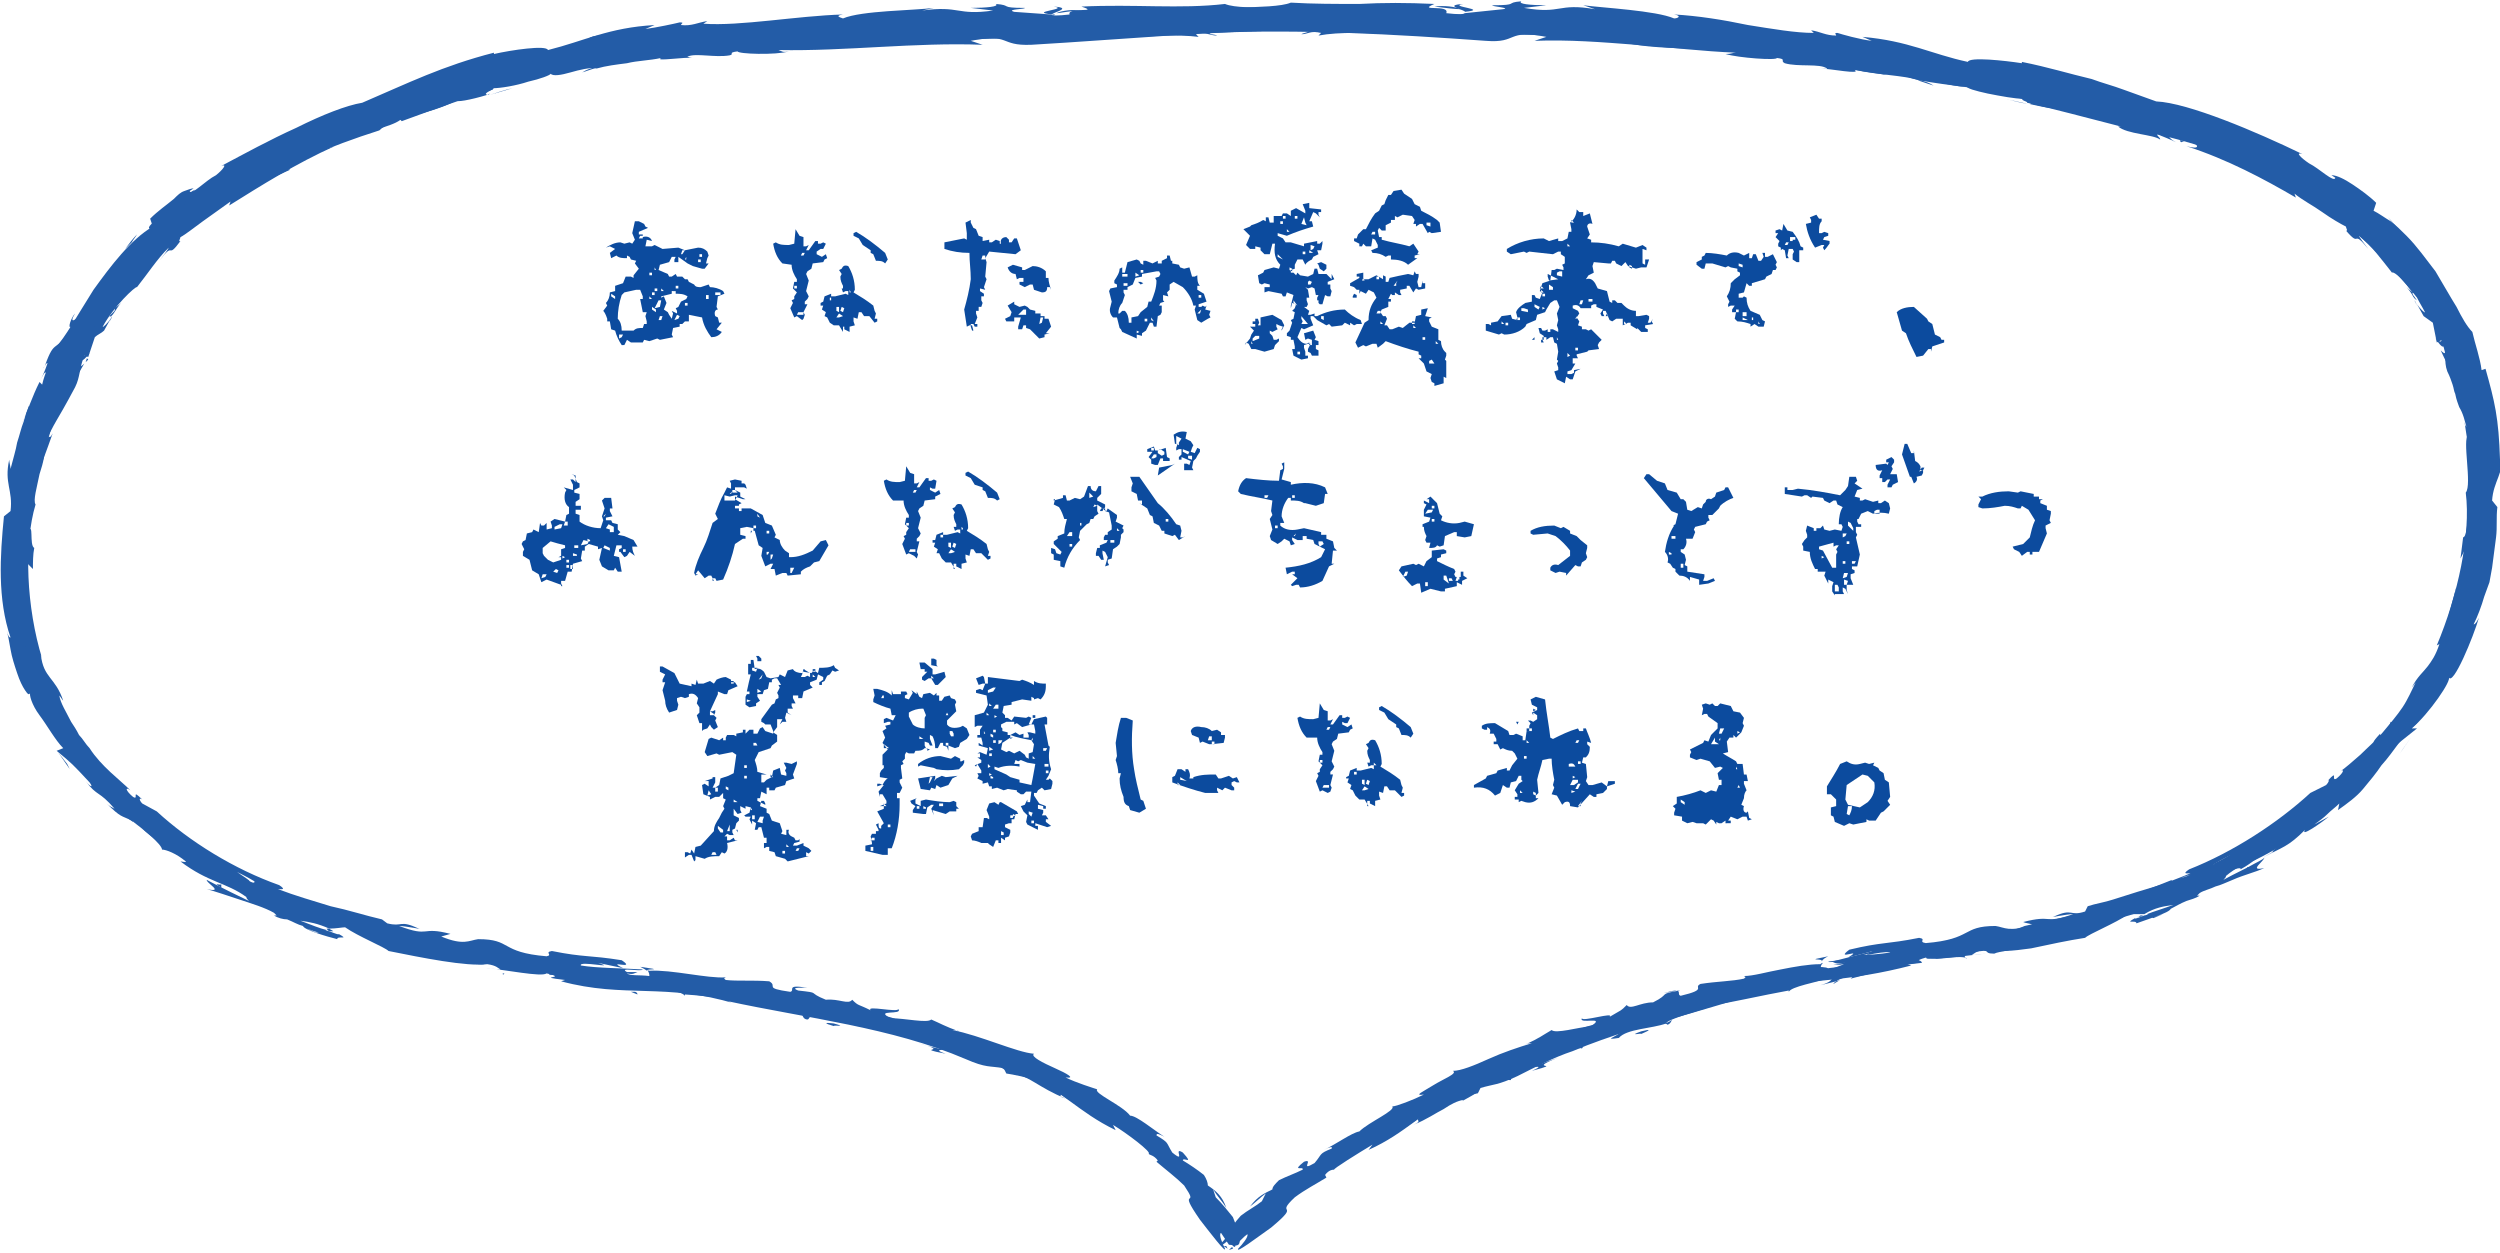 <?xml version="1.0" encoding="utf-8"?>
<!-- Generator: Adobe Illustrator 24.2.3, SVG Export Plug-In . SVG Version: 6.00 Build 0)  -->
<svg version="1.1" id="レイヤー_1" xmlns="http://www.w3.org/2000/svg" xmlns:xlink="http://www.w3.org/1999/xlink" x="0px"
	 y="0px" viewBox="0 0 189.8 95.1" style="enable-background:new 0 0 189.8 95.1;" xml:space="preserve">
<style type="text/css">
	.st0{fill:#0C4B9E;}
	.st1{fill:#235CA7;}
</style>
<g>
	<g>
		<path class="st0" d="M47.2,26.2c-0.2-0.3-0.4-0.7-0.5-1.1L46.4,25l-0.1-0.6h-0.2v-0.2c-0.1-0.3-0.2-0.5-0.3-0.6l0.3-0.4L46,23
			c0.2-0.2,0.3-0.5,0.3-0.8l0.4-0.1v-0.4l0.6-0.2l0.2-0.5h0.4l0.2,0.1v-0.2l0.4-0.5L48.2,20l0.1-0.2l-0.4-0.1l-0.1-0.2l-0.2-0.1v0.2
			c-0.3,0-0.6,0-0.8-0.2l-0.4,0.2l-0.1-0.4l0.4-0.3l-0.4-0.2L46,18.8c0.3-0.2,0.7-0.4,1.1-0.4l0.3,0.1l0.4-0.1l0.2,0.1l0.2-0.3
			l-0.2-0.5l0.2-0.9h0.3l0.4,0.2l0.1,0.2l0.2,0.1l-0.7,0.3v0.2h0.3v0.2c0.3-0.1,0.6,0,0.7,0.3l-0.4-0.1l-0.1,0.5h0.5l0.2-0.1
			l0.6,0.3l1.2-0.1l0.5,0.2l1-0.2c0.3,0,0.5,0.1,0.7,0.3l0.1,0.3l-0.1,0.2l-0.1,0.4h0.2l-0.3,0.4h-0.2l-0.7-0.2L52.2,20l-0.7-0.5
			v0.4h-0.3v-0.2l0.1-0.2H51l-0.2,0.4l-0.7,0.2L50,20.5l0.7,0.3l0.1,0.2H51l0.3-0.2l0.1,0.2h0.4l0.2,0.2h0.2l0.1,0.2l0.4,0.2
			c0.1,0.2,0.3,0.2,0.5,0.2l0.6-0.2l0.1,0.2c0.3,0,0.7,0.1,1,0.3l0.1,0.2l-0.5,0.2l-0.1,0.8l0.1,0.2c-0.2,0-0.3,0.2-0.2,0.5l0.2,0.1
			l0.1,0.4h0.2L54.4,25l0.4,0.2c-0.2,0.3-0.5,0.4-0.8,0.4c-0.3-0.4-0.6-0.9-0.7-1.5l-1-0.2v0.5h-0.3l-0.2,0.2h-0.2v0.2l-0.5,0.1
			L51,25.4l0.1,0.2l-1,0.2l-0.2-0.1l-0.6,0.2l-0.4-0.1l-0.1,0.2L47.9,26l-0.3-0.2L47.5,26l-0.1,0.2H47.2z M46.7,22.7v-0.2l-0.3-0.2
			v0.2L46.7,22.7z M48.1,25.1c0.2-0.2,0.4-0.2,0.7-0.2l0.1-0.3h0.2v-0.2L49,24l0.1-0.3h-0.3l-0.2-1h0.2v-0.2l-0.2-0.5L48.3,22
			l-0.9,0.2l-0.2,0.2c-0.2,0.6-0.3,1.2-0.3,1.8c0.2,0.2,0.3,0.5,0.3,0.9H48.1z M47.2,25.6l0.1-0.2H47v0.3L47.2,25.6z M48.8,18.1
			v-0.2h-0.2l-0.1,0.2H48.8z M49.5,20.9v-0.2h-0.2v0.2H49.5z M49.5,22.7l-0.2-0.2v0.2H49.5z M49.7,22.4v-0.2h-0.2v0.2H49.7z
			 M49.8,23.7v-0.2l-0.3-0.2v0.2L49.8,23.7z M49.8,20.5l-0.1-0.2v0.2H49.8z M49.9,22.1v-0.2h-0.2v0.2L49.9,22.1z M50.1,23.3l0.1-0.5
			H50l-0.3,0.6L50.1,23.3z M51,24.2l0.1-0.4L51,23.6l0.4,0.2v-0.2l-0.1-0.2l0.2-0.1l0.2-0.4l0.4-0.2l0.1-0.2
			c-0.3-0.2-0.6-0.2-0.9-0.2v-0.2H51v0.2l-0.8,0.2v0.2L50,22.6h0.2l0.2-0.1l0.2,0.5l-0.2,0.5l0.3,0.2l0.1,0.2L51,24.2z M50.2,24.3
			l0.1-0.3h-0.2L50,24.3H50.2z M50.4,22.1l-0.2-0.2v0.2H50.4z M51.5,24.2l0.1-0.2l-0.2-0.1l-0.2,0.4L51.5,24.2z M51.5,21.9v-0.2
			h-0.2v0.2H51.5z M51.8,19.3l0.2-0.3h-0.2l-0.1,0.3H51.8z M52.1,19.7v-0.2L52,19.7H52.1z M52.2,23.3V23H52v0.2H52.2z M53.2,19.9
			v-0.2h-0.2v0.2H53.2z M53.3,19.5v-0.2h-0.2v0.2H53.3z M53.8,22.7v-0.3h-0.2v0.3H53.8z M54.7,22.4v-0.2h-0.4v0.2H54.7z"/>
		<path class="st0" d="M60.9,24.3L60.5,24l-0.2,0.1L60,23.4l0.2-0.4l-0.1-0.2l0.2-0.1v-0.2l0.2-0.3l-0.3-0.3l0.1-0.5h0.2v-0.2
			c-0.2-0.3-0.4-0.7-0.4-1.1l-0.7-0.1c-0.4-0.4-0.6-0.9-0.7-1.5l0.2-0.1c0.3,0.2,0.6,0.2,1,0.2l0.4-0.1l0.1-1.1l0.3,0.5l0.3,0.1v0.7
			h0.2l0.2-0.1l-0.2,0.4h0.2l0.5-0.7h0.2v0.2h0.2l0.2-0.1l0.2,0.1l-0.2,0.4h-0.2L62,19.1v0.2l0.4,0.2l0.3-0.2l0.1,0.3l-0.2,0.1
			l-0.1,0.2L61.7,20l-0.1,0.4l-0.3,0.2l-0.1,0.2l0.2,0.5l-0.2,0.8l0.2,0.4l-0.1,0.2l-0.2,0.2v0.2h0.2L61,23.7l0.1,0.2L61,24.2
			L60.9,24.3z M60.5,21.9v-0.2h-0.2v0.2H60.5z M61,23.9v-0.2h-0.4l-0.1,0.2H61z M61,19.4l0.1-0.2h-0.2l-0.1,0.2H61z M64,25.2
			l-0.3-0.5h-0.4L63,24.5l-0.2-0.4L62.6,24l0.1-0.3l-0.3-0.2l0.1-0.3h-0.2v-0.2l0.2-0.1l0.1-0.4l0.5-0.2v0.2h0.3l0.8-0.2l0.2,0.1
			v-0.3h-0.2L64,22.2l-0.1-0.3H64v-0.2c-0.1-0.2-0.2-0.4-0.2-0.7l0.1-0.2l-0.2-0.3l0.2-0.1c0.1-0.2,0.2-0.3,0.5-0.2
			c0.3,0.5,0.5,1.1,0.5,1.8l-0.1,0.2c0.5,0.3,1,0.6,1.5,1l0.1,0.4l0.1,0.2l-0.1,0.4h0.2v0.2l-0.2,0.1L66,24h-0.4l-0.2-0.3h-0.2
			l-0.1,0.5l-0.3-0.1v0.3l0.1,0.3l-0.4,0.1v0.4l-0.4-0.2v-0.2H64v0.2V25.2z M63.1,22.8v-0.2H63v0.2H63.1z M63.7,23.7v-0.4h-0.2v0.3
			L63.7,23.7z M64,24l-0.3-0.2l-0.2,0.3h0.2L64,24z M64,23.7l0.1-0.3l-0.2-0.1l-0.1,0.3L64,23.7z M64.6,22.2L64.5,22v0.2H64.6z
			 M67.2,20c-0.2-0.2-0.4-0.2-0.7-0.2l-0.2-0.5l-0.2-0.1v-0.2l-0.6-0.4l-0.3-0.5l-0.4-0.2v-0.2l0.2-0.1c0.7,0.4,1.5,1,2.2,1.6
			l0.2,0.5L67.2,20z"/>
		<path class="st0" d="M73.9,25.1l-0.1-0.4h-0.2l-0.2,0.1l-0.2-1.3c0.2-0.7,0.4-1.5,0.5-2.3c0-0.7-0.1-1.3-0.1-2
			c-0.7,0-1.3-0.1-1.9-0.3v-0.5l1.5-0.3l0.2,0.1v-0.5l-0.1-0.8l0.4-0.2v0.2l0.2,0.4l0.2,0.1l0.2,0.5l0.3,0.1v0.3l0.5-0.1v0.2h0.2
			l0.3-0.2l0.3,0.1v0.2H76c-0.1-0.3,0.1-0.5,0.4-0.5l0.2,0.2v0.2h0.2l0.2-0.3h0.2l0.3,0.9l-0.4,0.3l-2-0.2l-0.3,0.5l0.1,0.3L74.8,21
			l0.1,0.2l-0.2,0.6l0.1,0.2l-0.4-0.1v0.2l0.3,0.2v0.2h-0.2v0.3l0.1,0.2l-0.1,0.3h-0.2v0.3h-0.2v0.2l0.1,0.3l-0.2,0.5h0.2v0.2h-0.2
			l-0.1-0.2h-0.2v0.2l0.1,0.3H73.9z M74.8,19.7v-0.3h-0.2l-0.1,0.3H74.8z M78.9,25.7L78.2,25l-0.3-0.1v-0.2h-0.2l-0.1,0.3h-0.3v-0.2
			l0.2-0.7H77v0.3h-0.6l-0.1-0.2l0.4-0.2l0.1-0.3l-0.3-0.5l0.5-0.3v0.2l0.4,0.2l0.4-0.1l0.2,0.1l0.2,0.2l0.4,0.1v0.2H79v0.2h0.3v0.2
			h0.3l0.2,0.6l-0.4,0.5h0.3l-0.4,0.1v0.2L78.9,25.7z M79.1,22.2L78.5,22l-0.1-0.4h-0.2l-0.4,0.2l-0.4-0.2v-0.2h0.3v-0.3h-0.3
			l-0.2,0.1l-0.1-0.4c-0.3,0-0.5-0.2-0.6-0.5l0.4-0.2l0.7,0.2v0.2h0.2l0.6-0.3c0.3,0,0.7,0.1,1,0.4v0.5h0.2c0,0.3,0.1,0.6,0.2,0.9
			l-0.1-0.2h-0.2C79.5,22.1,79.4,22.2,79.1,22.2z M77.9,23.9v-0.4h-0.2l-0.4,0.4H77.9z M79.1,24.5l0.1-0.4H79l-0.1,0.5L79.1,24.5z"
			/>
		<path class="st0" d="M86.3,25.7l-1.1-0.5L85.1,25L85,24.9l-0.2-0.8h-0.3c-0.2-0.2-0.3-0.5-0.2-0.8l0.1-0.4l-0.2-0.8l0.1-0.2
			l0.5-0.1v-0.2l-0.2-0.1v-0.2c0.2-0.3,0.4-0.6,0.4-0.9l0.2-0.1v0.4h0.2l0.2-0.8l0.7-0.2l0.2,0.1l0.1,0.2l0.2,0.1v-0.3h0.2l0.5,0.2
			l0.4-0.2V20h0.3v-0.2l0.4-0.2v-0.2h0.2l0.1,0.4H89v0.2l0.5,0.1l0.1,0.2l0.3,0.1l0.4-0.1l0.2,0.7h0.2l0.2-0.1c0,0.3,0,0.6,0.2,0.8
			h-0.2V22l0.5,0.3l0.2,0.6l-0.6,0.2v0.2h0.2l0.1-0.1l0.2,0.1l0.1-0.1l-0.1,0.3l0.4,0.1l-0.1,0.3l0.1,0.2l-0.2,0.1l-0.5,0.3
			l-0.3-0.2l-0.2-0.8l0.1-0.3h-0.2c-0.1-0.5-0.4-1-0.8-1.4l-0.7-0.4l-0.3,0.2V22l-0.2,0.2l0.1,0.3l-0.4-0.1v0.4l0.1,0.1L88.1,23
			L88,23.2h0.2v0.5l-0.1,0.2L87.9,24l-0.1,0.8h-0.2l-0.1-0.3h-0.2l-0.3,0.6l-0.3,0.2v0.2l-0.4-0.1L86.3,25.7z M85.9,24.4v-0.3
			l0.5-0.1l0.2-0.3l0.5-0.4l0.1-0.4h0.2c0.2-0.5,0.4-1,0.4-1.6l-0.1-0.2l0.3-0.1l0.1-0.2l-0.1-0.2h-0.2l-1.1,0.2V21l-0.5,0.1
			L86,21.6l-0.4,0.2V22h-0.3v0.2l0.1,0.2l-0.2,0.6c-0.2,0.2-0.3,0.5-0.3,0.8H85l0.2-0.2h0.2c0.2,0.2,0.3,0.5,0.3,0.9H85.9z M85.6,21
			v-0.2h-0.4V21H85.6z M85.6,21.7v-0.2h-0.3v0.2H85.6z M86.5,20.9l-0.3-0.2V21L86.5,20.9z M86.5,25.2l-0.2-0.1v0.2L86.5,25.2z
			 M86.6,21.6l-0.2-0.2h0.2l0.2,0.1L86.6,21.6z M86.8,20.7v-0.2h-0.2v0.2H86.8z M87.1,24.4v-0.2h-0.2v0.2H87.1z M87.6,24.4l-0.2-0.3
			v0.2L87.6,24.4z M91.1,23.8l0.1-0.3l-0.3,0.3H91.1z M91.2,22.6v-0.2H91v0.2H91.2z"/>
		<path class="st0" d="M98.8,27.3L98.2,27l-0.1-0.5h0.2v-0.2l-0.1-0.5h-0.2v-0.2l-0.3-0.1v-0.2l0.2-0.2l0.2-0.6l-0.1-0.2l0.2-0.1
			l0.1-0.5l-0.2-0.1l0.2-0.2l0.1-0.3l-0.3-0.1L98,23.4v-0.2l0.2-0.8l-0.5-0.2l-0.1,0.3h-0.2l-0.1-0.2l-1-0.2l-0.3,0.1L96,21.8h0.4
			v-0.2L96,21.5l-0.2,0.1l-0.2-0.1l-0.1-0.6l0.4-0.2l0.1-0.2l0.7-0.2l0.4,0.1l0.1-0.3c-0.4-0.4-0.5-0.9-0.4-1.6h-0.2l-0.2,0.8
			L96,19.3L95.7,19v-0.2l-0.4-0.1v0.2h-0.4l-0.3-0.3l0.3-0.7l-0.5-0.5l0.5-0.2l0.1-0.1c0.3-0.1,0.6-0.2,0.9-0.4l0.2,0.1v-0.3h0.2
			l0.1,0.4h0.3v-0.5h0.6l0.1-0.2h0.3l0.3,0.2L98,16l0.4-0.2l0.7,0.4v-0.2l-0.2-0.5l0.5-0.1v0.4l0.9,0.1v0.2h-0.2v0.2l0.1,0.2
			l-0.3-0.3l-0.2-0.1l-0.3,0.7h0.2l0.1,0.4c-0.7,0.2-1.3,0.4-2,0.7L97,17.7v0.2l0.4,0.2l0.2,0.3H98l1,0.3v-0.2l1-0.2v0.2h0.2
			l0.2-0.2v0.2l-0.1,0.5H100V19l0.1,0.3l-0.4,0.2l-0.1,0.2c-0.2,0.1-0.4,0.2-0.5,0.4l-0.2-0.4h-0.4l-0.2,0.4v0.3l-0.3,0.1v0.2h0.2
			l0.2,0.2l0.1-0.2l0.2,0.2l0.6,0.1l0.4-0.2l0.1-0.4h0.2l0.1,0.4h0.6l0.4,0.4v-0.4l0.2,0.4l-0.5,0.2v0.2h0.2v0.3l0.1,0.2l-0.1,0.4
			h-0.2l-0.2-0.1l-0.2,0.7h-0.2l-0.1-0.1v-0.2H100v-0.2l0.1-0.2h-0.2l-0.1-0.5l-0.2-0.1l-0.3,0.1l-0.2-0.1l0.2,0.2l0.1,0.6h-0.2v0.2
			l0.1,0.3l-0.1,0.2H99l0.4,0.3l-0.1,0.3h0.2l0.3-0.1V24h0.2c0.6-0.3,1.3-0.5,2.1-0.5c0.3,0.3,0.7,0.6,1.2,0.8l0.1,0.3H103l-0.2,0.1
			l-0.3-0.2v0.2l-0.4-0.2l-0.2,0.2l-0.8,0.1l-0.2-0.2l-0.2,0.1l-0.7-0.4L99.7,24h-0.2v0.2l0.2,0.5l-0.7,0.3l-0.2-0.1l-0.3,0.7
			c0.2,0.3,0.4,0.5,0.7,0.5l0.2-0.1v0.2h0.2v-0.4l-0.3-0.1l-0.2,0.1l-0.1-0.5l0.7-0.2l0.2,0.5l-0.1,0.2l0.3,0.1v0.3h-0.2v0.3
			l0.2,0.1V27L99.6,27l-0.1-0.2l-0.2-0.1v-0.2l0.2-0.4h-0.2l-0.3,0.1v0.2l0.1,0.3L99.1,27h0.2v0.2L98.8,27.3z M96,26.7l-0.7-0.2
			L95,26.5l-0.2-0.4l-0.2-0.1l-0.1,0.2l0.4-0.5l0.1-0.3l0.2-0.3l-0.3-0.3h0.4v-0.2h-0.2v-0.2h0.2v-0.2h0.2l0.1,0.3l-0.1,0.2h0.2
			v-0.6l0.9-0.2l0.7,0.4l0.2,0.4l-0.2,0.4V25l0.1-0.2l-0.3-0.1l-0.2-0.1v0.2l0.1,0.2l-0.4,0.2l-0.2-0.1v0.2l0.2,0.2l0.1,0.3h0.2
			l0.2-0.1v0.2l-0.3,0.3l-0.1,0.3L96,26.7z M95.1,26.1l-0.1-0.2v0.2H95.1z M95.6,25.7v-0.2h-0.3l-0.2,0.2v0.2L95.6,25.7z M97.4,19.7
			L97,19.3v0.2L97.4,19.7z M97.4,17v-0.2h-0.2V17H97.4z M97.6,16.6v-0.2h-0.2v0.2H97.6z M97.9,17.6l-0.2-0.2v0.2L97.9,17.6z
			 M98.1,20.4l-0.2-0.1v0.2l0.2,0.1V20.4z M98.5,23.2l-0.3-0.4V23L98.5,23.2z M98.5,16.6v-0.2h-0.2v0.2H98.5z M98.7,26.9v-0.2h-0.2
			v0.2H98.7z M99.2,17.1l-0.1-0.2l-0.1-0.4L98.8,17L99.2,17.1z M99.3,24.6L98.8,24v0.2l0.1,0.2l-0.1,0.2L99.3,24.6z M99.1,19.3v-0.2
			h-0.2v0.2H99.1z M99.5,21.6l0.1-0.2l-0.2-0.1l-0.1,0.1v0.2H99.5z M99.7,19.2L99.4,19v0.2L99.7,19.2z M99.7,18.9l0.1-0.2l-0.3-0.1
			v0.4L99.7,18.9z M100.5,20.6l-0.3-0.2l-0.1-0.3l-0.1-0.1l0.3-0.1l0.4,0.2v0.3L100.5,20.6z M100.5,24.3V24h-0.2v0.2L100.5,24.3z
			 M108.9,29.1l-0.2-0.1l-0.1-0.3l0.1-0.3l-0.4-0.2l-0.2-0.6l-0.4-0.4h0.2v-0.2l-0.2-0.1v-0.2c-0.8-0.2-1.7-0.5-2.5-0.8l-0.2,0.2
			l-0.4,0.3l-0.1-0.3h-0.3l-0.5,0.2l-0.2-0.1l-0.4,0.2l-0.2-0.4l0.7-1.5l0.3-0.2c0-0.7,0.2-1.2,0.6-1.7l-0.2-0.4l-0.4-0.2l-0.2,0.3
			l-0.4-0.2l-0.1,0.2v-0.3H103l-0.2-0.2l-0.3-0.1v-0.2l0.7-0.4V21h-0.2v-0.2l0.5-0.1v0.5h0.4l0.6-0.3l0.5,0.3v-0.3l0.2,0.1v0.4h0.2
			l0.1-0.3c0.4-0.1,0.9-0.2,1.4-0.3l0.4,0.1l0.1-0.3l0.1,0.2h0.2V21l-0.1,0.4l0.1,0.4h0.2l0.1-0.5v0.2h0.2v0.4l-0.5,0.1l-0.2-0.1
			l-0.2,0.3l-0.3-0.5h-0.2v0.2l-0.5,0.1v0.2l0.1,0.2h-0.2l-0.3-0.2v0.2h-0.2l-0.1-0.1l-0.2,0.4h0.2v0.2h-0.2v0.4l-0.5,0.2l-0.1,0.2
			l0.2,0.3h0.2l0.1,0.2l-0.2,0.5h0.2l0.2,0.3h0.2l0.5-0.2l0.3,0.1l0.5-0.4h0.4l0.1-0.5l0.4-0.1v-0.4l0.5-0.1l-0.2,0.6l0.5,0.1
			l-0.2,0.1v0.2l0.2,0.4l0.5,0.2v0.8l0.2,0.1c0,0.3,0.1,0.6,0.3,0.8l0.1,0.1v0.2l-0.1,0.3l0.1,0.1v1.3l-0.2-0.1v0.5l-0.7,0.2V29.1z
			 M102.7,22.5l0.1-0.2l0.2,0.1v0.2H102.7z M106.9,20.1c-0.3-0.3-0.8-0.4-1.3-0.4v-0.3h-0.2l-0.2,0.1c-0.3-0.2-0.6-0.3-1-0.3
			l-0.1-0.2l0.5-0.2v-0.2l-0.2-0.4l-0.2-0.1l-0.1,0.6h-0.4l-0.2-0.2l-0.1,0.2h-0.2v-0.2l-0.4-0.2v-0.2h0.2l0.1-0.3l0.4-0.4h0.2
			c0.2-0.4,0.4-0.8,0.7-1.2l0.3-0.2l0.2-0.4l0.2-0.1l0.1-0.3l0.2-0.4h0.2l0.2-0.3l0.6-0.1l0.2,0.3l0.6,0.4l0.2,0.4l0.4,0.2l0.1,0.3
			c0.4,0.2,0.8,0.4,1.2,0.7l0.2,0.2l0.1,0.7l-0.7,0.1l-0.2-0.1l-0.1,0.1L108,17h-0.2l-0.3,0.2V17h-0.2l0.1-0.3l-0.2-0.3l-0.7-0.1
			l-0.4,0.2l-0.2-0.1v0.3h-0.3v0.2l-0.4,0.2v0.4h-0.3l-0.2-0.2l-0.1,0.2l0.1,0.5h0.2v0.2c0.7,0.2,1.4,0.3,2.1,0.5l0.3-0.2l0.4,0.6
			l-0.1,0.2h0.2l-0.4,0.1v0.2h0.2L106.9,20.1z M103.6,21.3l-0.1-0.2l-0.1,0.2L103.6,21.3z M104.4,17.8v-0.2h-0.2l-0.1,0.2H104.4z
			 M104.7,21.2V21h-0.2v0.2H104.7z M104.8,23.8v-0.2h-0.2l-0.1,0.2H104.8z M105,24.6l-0.2-0.2v0.2H105z M106,21.7v-0.2l0.1-0.2
			l-0.3,0.4H106z M107.4,24.6v-0.2h-0.2v0.2H107.4z M107.5,24.9l-0.2-0.2v0.2H107.5z M108.2,25.8v-0.2H108v0.2H108.2z M108.6,17.2
			v-0.3h-0.3v0.2L108.6,17.2z M108.9,27.6l-0.2-0.3l-0.2,0.1v0.2L108.9,27.6z M109.2,26.1l-0.2-0.2v0.2L109.2,26.1z"/>
		<path class="st0" d="M118.8,29.1l-0.6-0.3l-0.2-0.6l0.3-0.1v-0.2l-0.1-0.3l0.1-0.2l-0.1-0.1l0.1-0.6l-0.1-0.6l-0.2-0.1l-0.1-0.4
			h-0.2l-0.3,0.2v-0.2h-0.3v0.2l0.1,0.2h-0.2v-0.2h0.2v-0.3l-0.3-0.2l-0.1-0.4h0.2l0.1,0.2h0.2l0.2-0.1v0.2h0.2V25h0.2l0.4,0.2v-0.2
			l-0.1-0.3l0.1-0.4l-0.1-0.5l0.2-0.5l-0.2-0.5H118l-0.3,0.2l-0.3,0.5l-0.1,0.2l-0.6,0.2l-0.1,0.4l-0.7,0.3l-0.1,0.2
			c-0.4,0.4-1,0.6-1.6,0.6l-0.2-0.1l-0.2,0.1c-0.3-0.1-0.7-0.2-1-0.3v-0.5h0.2l0.2,0.1v-0.2l0.5-0.1L114,24l0.7-0.1l0.1,0.3l0.4,0.1
			v-0.2l-0.1-0.4c0.1-0.3,0.4-0.5,0.7-0.7l0.5-0.1v-0.5h0.2l0.1,0.2l0.3,0.1l0.2-0.5l-0.2-0.1l0.2-0.6l0.6-0.2l0.1-0.8h0.2l0.2-0.1
			l0.5,0.1v-0.2l-0.1-0.2l0.2-0.1v-0.5l-0.3-0.2v-0.2h-0.2l-0.4,0.2l-1.8-0.2l-0.2,0.1l-0.2-0.1l-1,0.2l-0.3-0.2v-0.2
			c0.8-0.5,1.8-0.8,2.8-0.8l0.4,0.2l0.7-0.2v0.2h0.3l0.4-0.2l0.1-0.5h0.2v-0.2l-0.1-0.5c0.3-0.2,0.5-0.6,0.5-1l0.2,0.2h0.3v0.3
			l0.5-0.2l0.2,0.8c-0.2-0.1-0.4,0-0.4,0.2l0.2,0.6l-0.2,0.3l0.3,0.1v0.2c0.7,0,1.4,0.1,2.1,0.3l0.3-0.2l1,0.3l0.5-0.2l0.3,0.2v0.2
			l-0.3-0.1V20l0.2,0.1v-0.4h0.3l-0.2,0.6h-0.4l-0.4,0.1l-0.6-0.2l-0.2-0.3l-0.3,0.3l-0.4-0.2l-0.1-0.2h-0.2l-0.1,0.2h-0.2l-1.1-0.1
			l-0.1,0.3l0.1,0.5l-0.4,0.2l-0.2,0.3c0.3-0.1,0.5,0,0.7,0.3l0.2,0.4l0.7,0.2l0.2,0.8l0.2,0.1v-0.2h0.2l0.2,0.2h0.3l0.2,0.2
			c0.2,0.2,0.5,0.4,0.9,0.4V24h0.2l0.6-0.1l0.2,0.1v0.2l-0.1,0.3h0.2l0.2-0.3l-0.1,0.2l0.1,0.2l-0.6,0.1v0.2l0.2,0.1v0.2h-0.5
			l-0.3-0.3V25l-0.5-0.3v-0.2h-0.2l-0.4,0.2v-0.5h-0.5l-0.3,0.2l-0.2-0.1l-0.3-0.7h-0.2v0.2l0.1,0.2h-0.2l-0.1-0.2l0.2-0.3l-0.5-0.2
			v-0.2h-0.2l-0.2,0.1v0.2H120c-0.1-0.2-0.3-0.3-0.6-0.2v0.2l0.4,0.2l0.1,0.2l-0.2,0.3l0.2,0.3l-0.1,0.3l0.3,0.1v0.2h0.3l0.2,0.1
			l0.2-0.1l0.8,0.8l-0.2,0.2l-0.1,0.2l0.1,0.3l-0.8,0.1l-0.1,0.1l-0.8,0.2V27l0.1,0.2h-0.4v0.4h0.2l-0.3,0.5h0.2L120,28l-0.4,0.2
			l-0.2,0.6h-0.2l-0.3-0.2L118.8,29.1z M114.2,24.6l-0.2-0.2v0.2H114.2z M114.5,24.7v-0.2h-0.2v0.2H114.5z M115.4,24.3v-0.2h-0.2
			l-0.1,0.2H115.4z M116,23.7v-0.2l-0.3-0.1h-0.2v0.2L116,23.7z M116.3,25.8l0.2-0.2v0.2H116.3z M116.8,23.5l0.1-0.2l-0.4-0.2v0.2
			L116.8,23.5z M117.2,21.9l-0.2-0.2l-0.1,0.2L117.2,21.9z M117.2,22.2l-0.2-0.2v0.2H117.2z M117.3,22.5v-0.2h-0.2v0.2H117.3z
			 M117.3,23.4l-0.2-0.1v0.2L117.3,23.4z M118.3,21.2l-0.8-0.4V21l0.1,0.3L118.3,21.2z M117.9,22v-0.2l-0.3-0.2V22H117.9z
			 M118.3,25.8l-0.1-0.2v0.2H118.3z M118.6,21v-0.4h-0.2l-0.2,0.1v0.2L118.6,21z M119.2,27l-0.2-0.2v0.3L119.2,27z M119.3,28.4
			l0.2-0.1v-0.2h-0.2l-0.3,0.1v0.2L119.3,28.4z M119.2,18.7l-0.2-0.2v0.2H119.2z M119.5,16.9l-0.2-0.2v0.2H119.5z M119.7,24.2V24
			l-0.1,0.2H119.7z M119.8,26.6v-0.2h-0.2v0.2H119.8z M120.1,23.1l0.1-0.3H120l-0.1,0.3H120.1z M120.9,22.9v-0.2h-0.3v0.2H120.9z
			 M122.1,24l-0.1-0.2l-0.1,0.2L122.1,24z M123.5,24.6l-0.2-0.2v0.2H123.5z M123.9,20.4v-0.2l-0.2-0.1v0.2L123.9,20.4z"/>
		<path class="st0" d="M132.9,24.8v-0.2c-0.3-0.1-0.6-0.2-1-0.2l-0.2-0.2l0.1-0.5h-0.3v-0.2l0.2-0.3h-0.3l-0.2,0.1v-0.2l0.1-0.2
			l-0.2-0.4c0.2-0.3,0.3-0.6,0.3-1l0.3-0.3l0.4-0.3v-0.2l-0.2-0.1v-0.2l-0.5-0.1l-0.2-0.1l-0.2,0.1l-1-0.3V20h-0.5l-0.1,0.4h-0.2
			l-0.4-0.3v-0.2l0.4-0.2v-0.2l0.2-0.1l0.1-0.2c0.5,0,1.1,0.1,1.6,0.2c0.2-0.2,0.5-0.3,0.9-0.2l0.4,0.2l0.4-0.2v0.4h0.2l0.1-0.3h0.2
			l0.2,0.5h0.2l0.2-0.3l-0.1-0.3h0.2v0.3h0.2l0.4-0.2l0.3,0.6l-0.1,0.2l0.1,0.2l-0.1,0.2h-0.2l-0.1,0.3l-0.4,0.2l-0.1,0.2l-1,0.3
			v0.2h-0.2l-0.2-0.2l-0.2,0.7l-0.4,0.1v0.3h0.3l0.1-0.1l0.2,0.1c0,0.4,0.1,0.7,0.3,1l0.7,0.3l0.2,0.4l0.2,0.1l0.2-0.1l-0.2,0.1
			l-0.1,0.4h-0.4l-0.3-0.2L132.9,24.8z M132,23.7v-0.2h-0.2v0.2H132z M132.3,20.1l-0.3-0.1v0.2l0.3,0.1V20.1z M132.6,24v-0.3h-0.3
			V24H132.6z M132.7,24.3l-0.4-0.2v0.2H132.7z M133.1,24.3v-0.2H133v0.2H133.1z M133.6,24.6l-0.1-0.2v0.2H133.6z M136.4,19.9
			l-0.3-0.2v-0.4l0.1-0.2l-0.1-0.2h-0.3l-0.1,0.5l0.1,0.2h-0.2l-0.1-0.6l-0.2-0.1l-0.1,0.1v-0.2l-0.2-0.1v-0.2l0.1-0.2l-0.3-0.3
			l0.2-0.3h-0.2v-0.2l0.3-0.1l0.2,0.1l0.1-0.5l0.3,0.5l0.4,0.1c0.3,0.4,0.5,0.7,0.6,1.1l0.2,0.1v0.2h-0.3v0.7V19.9z M135.7,18.6
			l0.1-0.2h-0.2l-0.1,0.2H135.7z M136.1,18.4v-0.2h0.2v-0.2h-0.4v0.3H136.1z M138.5,19l-0.1-0.2l0.1-0.2h-0.2l-0.5,0.2
			c-0.4-0.6-0.6-1.2-0.7-1.8l0.4-0.1v-0.2l-0.1-0.2l0.5-0.2l0.2,0.3h0.2v0.2c-0.2,0.2-0.2,0.5-0.2,0.9h0.2l0.2-0.1l0.3,0.1v0.2
			l-0.3,0.1l-0.1,0.2l0.5,0.1v0.2C138.8,18.6,138.7,18.8,138.5,19z"/>
		<path class="st0" d="M145.5,27.1c-0.3-0.6-0.6-1.2-0.8-1.8l-0.3-0.2l-0.4-1.4c0.3-0.3,0.8-0.4,1.3-0.4l1,0.9l0.1,0.2l0.3,0.2
			l0.2,0.8l0.4,0.2l0.1,0.2h0.2V26l-0.9,0.3l-0.1,0.4v-0.2h-0.2L146,27L145.5,27.1z"/>
		<path class="st0" d="M42.6,44.4L41.5,44l-0.4,0.2l-0.2-0.6l-0.5-0.3l-0.2-0.8l-0.5-0.3v-0.3l0.1-0.2l-0.2-0.4l0.1-0.2l0.2-0.1
			l0.1-0.5l0.4-0.1l0.1-0.2l0.4,0.2l0.1-0.7l0.1,0.2h0.2l0.2-0.2v0.5l0.4-0.1v-0.2l-0.1-0.3l0.3-0.2l0.8,0.2l0.1-0.5l0.2-0.1v-0.5
			c-0.3-0.2-0.4-0.6-0.3-1.1l0.1-0.2l-0.2-0.2l0.7,0.2v-0.4l-0.2-0.4h0.2l0.2,0.2v-0.5L43.4,36l0.2,0.1l0.2,0.5l0.2,0.1V37l-0.4,0.2
			v0.2l0.4,0.1v0.4l-0.3,0.2v0.3h0.4v0.3h-0.4V39l0.3,0.1v0.5c0.4,0.3,1,0.5,1.6,0.5l0.2-0.6l-0.1-0.3l0.2-0.6L45.7,38l0.2-0.2h0.5
			l0.1,0.8h-0.2v0.2l0.2,0.4L46,39.3L46,39.5h0.4l0.1,0.2l0.4,0.1v0.4l0.2,0.2l-0.2,0.2l0.5,0.1c0.2,0.1,0.5,0.2,0.7,0.3l0.3,0.5H48
			c0,0.3,0.1,0.5,0.2,0.7l-0.4-0.3l-0.2,0.3l-0.2,0.1l-0.3-0.4H47v-0.2l0.2-0.1v-0.2h-0.4l-0.2,0.8l0.4,0.1l0.2,1.1h-0.3l-0.2-0.3
			l-0.1,0.2h-0.4L45.7,43l-0.2-0.5l0.2-0.9l-0.3,0.1v-0.2l-0.7-0.2l-0.3,0.2v0.3h-0.2l-0.1,0.6l0.1,0.2l-0.7,0.2l-0.1,0.6h-0.3
			l-0.2,0.7h-0.3v0.2l0.1,0.2H42.6z M41.4,43.8l0.1-0.2h-0.3l-0.1,0.3L41.4,43.8z M42.6,42.5v-0.2h-0.2l0.2-0.1v-0.5l0.3-0.1v-0.2
			c-0.4-0.1-0.8-0.2-1.1-0.3l-0.6,0.5v0.4l0.1,0.2l0.3,0.3l0.4,0.2L42.6,42.5z M42.3,43.5l0.1-0.2l-0.2-0.1L42,43.4L42.3,43.5z
			 M42.6,40.1l0.1-0.3h-0.2l-0.4,0.2v0.2L42.6,40.1z M42.9,42.3l-0.2-0.1v0.2L42.9,42.3z M43.1,39.9v-0.3h-0.2l-0.1,0.3H43.1z
			 M43.2,42.7v-0.2h-0.2v0.2H43.2z M43.2,43.1v-0.2h-0.2v0.2H43.2z M43.5,43.2v-0.3h-0.2v0.3H43.5z M43.8,42.1L43.5,42v0.2H43.8z
			 M43.9,41.6v-0.2h-0.3v0.2H43.9z M44.6,41.3l0.1-0.2L44.3,41l-0.2,0.4L44.6,41.3z M44.8,41.2V41l-0.2-0.1v0.2H44.8z M45.9,39.2
			L46,39l-0.2,0.2H45.9z M46.3,41.8v-0.2l-0.4-0.2l-0.1,0.2L46.3,41.8z M46.6,40.5v-0.5l-0.4-0.2l-0.2,0.3l0.3,0.1v0.2H46.6z
			 M47.5,41.9v-0.2h-0.2v0.2H47.5z"/>
		<path class="st0" d="M54.2,44.1L54,43.7h-0.2l-0.3,0.2L53,43.3l-0.2,0.3H53l-0.2,0.1l-0.1-0.2c0.1-0.6,0.4-1.3,0.7-1.9
			c0.3-0.6,0.5-1.3,0.7-1.9l0.4-0.3L54.3,39c0.2-0.5,0.4-1.1,0.7-1.6l0.2-0.4l0.3,0.1v-0.4l-0.1-0.2l0.4-0.1l0.5,0.1v0.2h0.2
			l0.1,0.1l0.1,0.3L56.5,37h-0.7v0.2l0.4,0.2v0.3l0.4,0.2h-0.2l-0.6-0.2v0.2l0.5,0.3l-0.2,0.1v0.5h0.2v-0.2H57l0.9,0.5l0.2,0.6
			l0.5,0.2l0.3,0.7l-0.1,0.2l0.4,0.2c0,0.3,0.2,0.6,0.4,0.8l0.3,0.2v0.3H60c0.6,0,1.1-0.2,1.7-0.5l0.6-0.7l0.4-0.1l0.1,0.2l0.1,0.2
			l-0.7,1.2l-0.4,0.1L61.5,43c-0.3,0.1-0.5,0.2-0.7,0.4v0.2l-1,0.1l-0.1-0.2h-0.3l-0.5,0.2l-0.1-0.5h-0.3l0.2-0.4h-0.2l-0.4,0.2
			l-0.3-0.8l0.1-0.6l-0.3-0.2l-0.3-1.1h-0.2L57,40.5v-0.2h0.2v-0.2L56.7,40l-0.5,0.1v0.5l0.4,0.1v0.2h-0.2l-0.6,0.4
			c-0.2,0.9-0.5,1.8-0.9,2.7l-0.5,0.1l-0.1-0.2h-0.2V44.1z M55.8,38l0.2-0.4h-0.2l-0.4,0.1L55,37.6L55,38L55.8,38z M55.5,37.5
			l0.1-0.2l-0.2,0.2H55.5z M56,37.4l-0.2-0.2h-0.2v0.2L56,37.4z M56.1,38.6v-0.2h-0.3v0.2H56.1z M57.4,40.1v-0.2h-0.2v0.2H57.4z
			 M57.7,39.3L57.5,39v0.2L57.7,39.3z M58.3,42.1l0.1-0.2h-0.2v0.2H58.3z M58.4,40.5v-0.2h-0.2v0.2H58.4z M58.6,42.4l0.1-0.3h-0.2
			v0.4L58.6,42.4z M60.1,43.5l0.2-0.4h-0.3v0.4H60.1z"/>
		<path class="st0" d="M69.4,42.2L69,42l-0.2,0.1l-0.3-0.8l0.2-0.4l-0.1-0.2l0.2-0.1v-0.2l0.2-0.3l-0.3-0.3l0.1-0.5h0.2v-0.2
			c-0.2-0.3-0.4-0.7-0.4-1.1L67.8,38c-0.4-0.4-0.6-0.9-0.7-1.5l0.2-0.1c0.3,0.2,0.6,0.2,1,0.2l0.4-0.1l0.1-1.1l0.3,0.5l0.3,0.1v0.7
			h0.2l0.2-0.1l-0.2,0.4h0.2l0.5-0.7h0.2v0.2h0.2l0.2-0.1l0.2,0.1L71,37.1h-0.2l-0.2-0.1v0.2l0.4,0.2l0.3-0.2l0.1,0.3L71,37.7
			L71,37.9L70.2,38l-0.1,0.4l-0.3,0.2l-0.1,0.2l0.2,0.5l-0.2,0.8l0.2,0.4l-0.1,0.2l-0.2,0.2v0.2h0.2l-0.2,0.8l0.1,0.2l-0.1,0.3
			L69.4,42.2z M69,39.9v-0.2h-0.2v0.2H69z M69.5,41.9v-0.2h-0.4L69,41.9H69.5z M69.5,37.4l0.1-0.2h-0.2l-0.1,0.2H69.5z M72.5,43.2
			l-0.3-0.5h-0.4l-0.3-0.3l-0.2-0.4L71.1,42l0.1-0.3l-0.3-0.2l0.1-0.3h-0.2V41L71,41l0.1-0.4l0.5-0.2v0.2h0.3l0.8-0.2l0.2,0.1v-0.3
			h-0.2l-0.2,0.1l-0.1-0.3h0.2v-0.2c-0.1-0.2-0.2-0.4-0.2-0.7l0.1-0.2l-0.2-0.3l0.2-0.1c0.1-0.2,0.2-0.3,0.5-0.2
			c0.3,0.5,0.5,1.1,0.5,1.8l-0.1,0.2c0.5,0.3,1,0.6,1.5,1l0.1,0.4l0.1,0.2L75,42.2h0.2v0.2L75,42.5L74.5,42h-0.4l-0.2-0.3h-0.2
			l-0.1,0.5l-0.3-0.1v0.3l0.1,0.3L73,42.8v0.4l-0.4-0.2v-0.2h-0.2v0.2V43.2z M71.6,40.8v-0.2h-0.2v0.2H71.6z M72.2,41.6v-0.4H72v0.3
			L72.2,41.6z M72.5,41.9l-0.3-0.2l-0.2,0.3h0.2L72.5,41.9z M72.5,41.6l0.1-0.3l-0.2-0.1l-0.1,0.3L72.5,41.6z M73.1,40.1L73,40v0.2
			H73.1z M75.7,38c-0.2-0.2-0.4-0.2-0.7-0.2l-0.2-0.5l-0.2-0.1v-0.2L74,36.8l-0.3-0.5l-0.4-0.2v-0.2l0.2-0.1c0.7,0.4,1.5,1,2.2,1.6
			l0.2,0.5L75.7,38z"/>
		<path class="st0" d="M80.8,43.1L80.5,43v-0.4L80,42.5L80,42.1L79.8,42v-0.4l0.3,0.1l0.1,0.3l0.3,0.1l0.1-0.2l-0.1-0.1L80,41.3
			v-0.2l0.3-0.2v-0.2l0.5-0.2c0-0.4,0.1-0.7,0.2-1.1h-0.2c-0.1-0.3-0.2-0.6-0.4-0.9l-0.4-0.2l0.1-0.4H80V38l0.7-0.2v-0.2h0.2L81,38
			h0.2l0.4-0.2l0.4,0.1l0.3-0.2l0.3-0.8h0.2c0,0.3,0.2,0.4,0.4,0.4l0.2-0.4h0.2v0.6l-0.3,0.3v0.2l0.6,0.3v0.2l-0.1,0.2l0.2,0.1
			l0.1-0.2l0.7,0.5v0.2l-0.1,0.3l0.6,0.3l-0.1,0.2L85,39.9l0.3,0.3v0.2l-0.2,0.2v0.2L85,41.3l-0.2,0.2l-0.3,0.2l-0.1,0.7l-0.3,0.1
			v0.2l0.1,0.2L83.9,43l0.2-0.7l-0.2-0.4l-0.2-0.1v0.2l0.1,0.5h-0.2l-0.2-0.3h-0.2v-0.2l0.1-0.4h0.2v-0.2l0.5-0.2l0.1-0.2h-0.3v-0.2
			l0.1-0.2h0.2v-0.2l0.3-0.2v-0.3l-0.2-1l-0.3-0.1v-0.2h-0.2l-0.4-0.3v0.5l0.1,0.2l-0.3,0.2l-0.1,0.2h-0.2l-0.1,0.3l-0.2,0.1
			l-0.2,0.2L82,40.3l-0.1,0.5L82,41C81.4,41.6,81,42.3,80.8,43.1z M81.4,40.7v-0.3h-0.2l-0.2,0.3H81.4z M81.4,41.5v-0.2h-0.2v0.2
			H81.4z M82.1,39.9v-0.2H82v0.2H82.1z M83,37.7l-0.3-0.3v0.4L83,37.7z M83.3,38.4l-0.2-0.1l-0.1,0.2L83.3,38.4z M83.7,38.8l0.1-0.2
			h-0.2l-0.1,0.2H83.7z M84.6,41.3V41h-0.3v0.2H84.6z M85,40.3l-0.2-0.2v0.2H85z M89.5,41l-0.3-0.4L89,40.7l-0.6-0.2v-0.2h-0.2
			L88,39.9l-0.4-0.2l-0.1-0.5l-0.2-0.1l-0.2-0.5l-0.6-0.4l0.2,0.1V38L86.4,38l-0.1-0.5l-0.4-0.2V37l0.1-0.3l-0.2-0.5h0.7l1.4,2
			c0.5,0.4,1,1,1.4,1.6l0.3,0.1l0.1,0.4l-0.1,0.5h0.2l0.2-0.1L89.5,41z M87.7,35.3l-0.3-0.1v-0.3l-0.2-0.2l0.3-0.4h-0.4v-0.2
			l0.5-0.2l0.1,0.3h0.2l0.6-0.2l0.1,0.7l0.2,0.1v0.2L88.3,35v-0.2h-0.2l-0.2,0.5H87.7z M87.6,34.2V34h-0.2v0.2H87.6z M87.6,34.8
			l0.2-0.1v-0.2h-0.2l-0.2,0.3H87.6z M88.4,34.5v-0.2l-0.3-0.2l-0.2,0.1v0.2l0.3,0.2L88.4,34.5z M87.9,36.1l0.1-0.6l1-0.2l0.2-0.1
			L87.9,36.1z M88.7,39.6v-0.2h-0.2v0.2H88.7z M89.9,35.7v-0.5h0.2l0.2,0.1l0.1-0.3l-0.7-0.3v0.2h-0.2v-0.2l0.2-0.2v-0.4h-0.2
			l-0.2,0.1v-0.2l0.1-0.3h-0.2l-0.1-0.7c0.3-0.2,0.6-0.3,1-0.2l-0.1,0.5l0.4,0.2l0.2,0.3l-0.1,0.2l-0.1,0.3l0.3,0.1l0.2-0.4l0.2,0.1
			v0.2l-0.2,0.3l-0.1,0.2l-0.2,0.2l-0.1,0.5l0.1,0.2h-0.5L89.9,35.7z M89.5,33.8v-0.2l0.2-0.3l-0.4-0.2v0.6L89.5,33.8z M90.2,34.5
			l0.1-0.2l-0.5-0.2v0.2L90.2,34.5z M90.5,34.9v-0.3h-0.3v0.2L90.5,34.9z"/>
		<path class="st0" d="M98.1,44.5L98,44.4l0.5-0.5l-0.4-0.3h0.2v-0.2h-0.2l-0.4,0.2l-0.1-0.5c1-0.1,1.9-0.3,2.7-0.8l0.2-0.4l0.1-0.2
			l-0.8-0.4L99.7,41l-0.5-0.1v-0.2h-0.3v0.3h-0.4l-0.4-0.2V41l0.2,0.3L98,41.4l-0.1-0.3l-0.4-0.2l-0.2,0.2l-0.3,0.2L96.5,41
			l-0.1-0.3l0.2-0.5l-0.2-0.8l0.2-0.3l-0.1-0.3l0.1-0.8c-0.8-0.2-1.6-0.3-2.4-0.5L94,37.3c0.1-0.5,0.3-0.8,0.6-1
			c0.8,0.1,1.7,0.2,2.5,0.2l0.1-0.8l0.2-0.1v-0.2l-0.1-0.2l0.2-0.1v0.5l-0.2,0.8l0.7,0.2v0.2c0.9-0.2,1.8-0.2,2.6,0.2l0.2,0.5h-0.2
			l-0.1,0.7l-0.6,0.2l-0.8-0.2L99,38.2c-0.3-0.2-0.6-0.2-1-0.2L98,37.8h-0.2c-0.3,0.4-0.5,0.9-0.5,1.4l0.2,0.5h-0.3v0.2
			c0.3,0.3,0.8,0.4,1.3,0.3l0.5-0.1l1.3,0.3v0.2h0.4v0.3l0.5,0.2l0.1,0.5l0.2,0.2h-0.3l-0.1,1h0.2l-0.4,0.2l-0.5,1.1
			c-0.5,0.3-1.1,0.5-1.7,0.5l-0.1-0.2h-0.2L98.1,44.5z M96.2,37.8l0.1-0.2H96v0.2H96.2z M97,40.1v-0.2h-0.2v0.2H97z M98.3,37.8v-0.2
			h-0.2v0.2H98.3z M98.3,40.7l0.1-0.2l-0.2,0.2H98.3z M100.5,41.3l-0.1-0.2h-0.3v0.2l0.1,0.2L100.5,41.3z"/>
		<path class="st0" d="M107.9,45l-0.1-0.7h-0.2l-0.4,0.2c-0.4-0.4-0.7-0.8-1-1.2l0.2-0.3l0.9-0.2l0.2,0.1l0.2-0.1l0.4,0.2l0.2-0.4
			l0.4-0.3v-0.5l0.9-0.1l0.2,0.1V42l-0.4,0.1v0.2l-0.3,0.1v0.2c0.4,0.2,0.8,0.4,1.3,0.6l0.1,0.2l-0.1,0.2l0.1,0.2h0.4v-0.2v-0.2h0.2
			v0.3l0.3,0.2l-0.4,0.2v0.3l-0.4-0.2v0.3l-0.9,0.2v0.2h-0.3l-0.8-0.2L107.9,45z M106.8,43.7l0.1-0.3h-0.2l-0.2,0.4L106.8,43.7z
			 M108.5,41.6l0.1-0.4h-0.3l-0.1-0.2l0.1-0.3c-0.1-0.2-0.2-0.4-0.2-0.7H108v-0.2l0.5-0.2l0.1-0.3l-0.5-0.1v-0.5l0.2-0.4l-0.2-0.1
			V38l0.4,0.2v-0.3h-0.2l0.3-0.2l0.5,0.5l0.2,0.8l0.2,0.2l-0.1,0.3c0.4,0.2,0.9,0.3,1.4,0.2l0.4-0.1l0.7,0.2l-0.2,0.9l-0.5,0.1
			l-0.6-0.1v-0.3h-0.2l-0.7,0.3l-0.1,0.7l-0.3,0.1l-0.2-0.1C109,41.6,108.8,41.6,108.5,41.6z M108.7,38.9l0.1-0.2h-0.4l-0.2,0.3
			L108.7,38.9z M108.4,44.5v-0.3h-0.2v0.3H108.4z M108.9,38.6v-0.2h-0.2v0.2H108.9z M108.9,39.6v-0.2h-0.2v0.2H108.9z M110,44.3
			l-0.2-0.6h-0.2V44L110,44.3z M110.3,44.1l-0.1-0.2h-0.2v0.2L110.3,44.1z M110.8,44v-0.2h-0.2l-0.1,0.3h0.2V44z"/>
		<path class="st0" d="M118.9,43.7v-0.2l-0.5-0.1l-0.3,0.1l-0.4-0.2v-0.2c0.1-0.2,0.3-0.3,0.6-0.2l0.9-0.7v-0.4
			c-0.3-0.4-0.7-0.8-1.1-1.1l-0.6-0.2l-1.1,0.1l-0.2-0.1v-0.2c0.5-0.3,1.1-0.4,1.8-0.4l0.5,0.2l0.2-0.1l0.5,0.3v0.2l0.5,0.2L120,41
			l0.5,0.4v0.2l-0.1,0.4l0.1,0.3l-0.1,0.2l-0.3,0.2L120,43h-0.2l-0.2-0.1L118.9,43.7z"/>
		<path class="st0" d="M128.3,44.1c-0.2-0.3-0.5-0.4-0.8-0.4l-0.3-0.3v-0.2l-0.2-0.1l-0.2-0.3l-0.2-0.1c0.1-0.3,0-0.6-0.2-0.8
			c0.1-0.7,0.3-1.4,0.7-2H127l0.2-0.1l0.2-0.8l-0.5-0.2l-2.1-2.5l0.2-0.3h0.2l0.6,0.5l0.6,0.2l0.2,0.5l0.7,0.2l0.3,0.5h0.2l0.2,0.2
			l0.1,0.6l0.3,0.1l0.5-0.3l0.3,0.1l0.1-0.3l0.2-0.2c0-0.2,0.2-0.3,0.4-0.2l0.3-0.2l0.1-0.3l0.6-0.2l0.1-0.2h0.2l0.4,0.8
			c-0.3,0.1-0.7,0.3-1,0.6l-0.1,0.2l-0.5,0.5h-0.3v0.2l0.1,0.2l-0.2,0.1l-0.1,0.2l-0.8,0.2l-0.1,0.2l0.1,0.2l-0.2,0.5H128
			c0.1,0.3,0,0.6-0.2,0.8h-0.2v0.2l0.3,0.2l0.1,0.4l-0.1,0.4l0.2,0.1v0.4l1.3,0.2v0.2l-0.1,0.3h0.3l0.5-0.2l0.1,0.2l-0.5,0.2
			l-0.7,0.1L129,44l-0.7-0.2L128.3,44.1z M126.9,42.2V42l-0.2-0.1v0.2H126.9z M127.2,40.9v-0.2h-0.3v0.2H127.2z M127.8,43.1v-0.3
			h-0.2v0.3H127.8z"/>
		<path class="st0" d="M139.3,45.2l-0.2-0.3v-0.4l0.1-0.3l-0.4-0.2v0.3l-0.2-0.4l-0.1-0.2l0.1-0.3H138v-0.2h-0.2
			c-0.2-0.4-0.4-0.8-0.4-1.3l-0.5-0.1v-0.3l-0.1-0.2l0.2-0.3l0.2-0.2v-0.2l-0.1-0.3l0.1-0.4l0.5,0.2v0.2h0.2v-0.2h0.3l0.2-0.2
			l0.1,0.3l0.4,0.1l0.4-0.1l0.5,0.1l0.1-0.3l-0.1-0.2h-0.2c0-0.5,0.1-1,0.3-1.3l-0.4-0.2l-0.1-0.3h-0.2l-0.3,0.2l-0.4-0.2l-0.1-0.2
			l-0.8-0.1l-0.1,0.1l-0.3-0.2h-0.2l-0.2,0.1l-1.3-0.2v-0.5h0.2v0.2h0.4l0.4-0.1c1.1,0.1,2.2,0.3,3.2,0.5l0.4-0.4l0.2-0.3l0.1-0.7
			h0.5l0.1,0.3l-0.2,0.2l0.6,0.4l-0.4,0.1l-0.2,0.5l0.4,0.1V38h0.2l0.2-0.1l0.6,0.2l0.4-0.1v0.2h0.2l0.3-0.2l0.3,0.2l0.1,0.4
			l-0.1,0.4c-0.4-0.1-0.8-0.1-1.2,0l-0.4-0.2l-0.5,0.2l-0.2,0.4H141v0.2l0.1,0.2h0.2v0.2h-0.4v0.4l0.1,0.2l-0.1,0.2l0.3,1.3L141,43
			h-0.4v0.2l0.2,0.1v0.2l-0.3,0.1v0.3l0.2,0.5h-0.5v0.4l0.1,0.3l-0.2-0.4l-0.2-0.1v0.3l0.1,0.2h-0.4H139.3z M139.4,43.1v-1l0.1-0.2
			l-0.1-0.2l0.2-0.3h-0.2l-0.2,0.1v-0.3c-0.4,0.1-0.7,0.2-1.1,0.3v0.2l0.3,0.1l0.7,1.3L139.4,43.1z M138.5,42.3l-0.2-0.1v0.2
			L138.5,42.3z M139.6,44.9v-0.3l-0.1-0.2h-0.2v0.5H139.6z M140.1,40.7l0.1-0.2h-0.3v0.3L140.1,40.7z M140.1,42.8v-0.2h-0.2v0.2
			L140.1,42.8z M140.2,43.8l0.1-0.3H140l-0.1,0.4L140.2,43.8z M140.2,44.4l0.1-0.3L140,44v0.4L140.2,44.4z M140.4,41.3v-0.2h-0.2
			v0.2H140.4z M140.7,40.3v-0.2l-0.2-0.4l-0.2-0.1v0.3L140.7,40.3z M140.8,42.8l0.1-0.2h-0.3v0.2L140.8,42.8z M142.7,39v-0.3h-0.2
			l-0.2,0.1V39H142.7z M143.3,37v-0.2l0.2-0.4h-0.2l-0.2,0.2h-0.2v-0.3h-0.2v-0.2l0.2-0.4c-0.3,0.1-0.5,0-0.5-0.4l0.8-0.1l0.1,0.1
			l0.1-0.2h-0.2v-0.2l0.4-0.2l0.2,0.2v0.2l-0.2,0.3l0.1,0.2l-0.2,0.4L144,36l0.1,0.6l-0.4,0.2l-0.1,0.2H143.3z M145.3,36.7l-0.2-0.5
			H145c-0.2-0.6-0.4-1.1-0.6-1.7l0.2-0.8h0.2l0.3,0.7h0.2v-0.2l0.1,0.8c0.2,0.1,0.3,0.2,0.4,0.4v0.3h0.2v0.2l-0.1,0.2l-0.4,0.1
			C145.6,36.4,145.5,36.6,145.3,36.7z M146,35.7l0.1-0.2h-0.2l-0.2,0.3L146,35.7z"/>
		<path class="st0" d="M153.5,42.2l-0.2-0.3l-0.4-0.2l-0.1-0.2l0.8-0.2l0.5-0.5c0.1-0.4,0.2-0.9,0.4-1.3l-0.5-0.8l-0.5-0.3l-0.1,0.2
			h-0.2c-0.3-0.1-0.6-0.2-1-0.2c-0.5,0.1-1.1,0.2-1.7,0.2l-0.3-0.1v-0.2l0.2-0.4l-0.2-0.2h0.3c0.6-0.3,1.3-0.4,2-0.4l0.7,0.1
			l0.2-0.1l1,0.2v0.2h0.4v0.2h0.3l-0.2,0.1v0.2l0.5,0.2v0.3l0.3,0.1v0.2l-0.1,0.5l0.1,0.2l-0.4,0.2v0.2l0.1,0.4l-0.6,1.4h-0.5v0.2
			h-0.2v-0.2h-0.2L153.5,42.2z"/>
		<path class="st0" d="M53.3,55.5v-0.6h-0.2l-0.2-0.6l0.2-0.2v-0.4l-0.2-0.3L53,53c-0.2-0.3-0.4-0.4-0.7-0.3v0.2L52,53l-0.3-0.1
			L51.4,53v0.2l0.1,0.3l-0.1,0.4l-0.6,0.2c-0.2-0.3-0.3-0.6-0.3-0.9l-0.2-0.8l0.2-0.6h-0.2v-0.2l0.2-0.4L50.1,51v-0.4h0.2l0.9,0.5
			l0.4,0.8l0.9,0.2v-0.2l0.3,0.1l0.1-0.4l0.1,0.3h0.4l0.5-0.2l0.3,0.2l0.2-0.3c0.2-0.1,0.5-0.2,0.7-0.2l0.4,0.2v0.2h0.3l0.2,0.3
			l-0.7,0.3l-0.1,0.3h-0.2l-0.5-0.2v0.2c-0.2,0.4-0.4,0.9-0.6,1.3h0.2l0.2-0.1v0.2l-0.1,0.2l0.2,0.2l-0.1,0.2l0.2,0.5l-0.3,0.2
			L54,55.2l-0.1-0.2l-0.2,0.3l-0.3,0.1L53.3,55.5z M52.7,65.4l-0.2-0.5h-0.2L52,65.1v-0.4h0.2l0.2,0.1l0.1-0.3l0.2,0.3l0.1-0.5
			l0.4-0.1l1-1.1c0-0.4,0.2-0.7,0.4-1l0.2-0.4l0.2-0.3l-0.1-0.2l0.2-0.5l-0.2-0.1v-0.4l-0.3,0.3h-0.3l-0.4,0.2v-0.2l-0.5-0.2
			l-0.1-0.7l0.2-0.1l0.3,0.2v-0.4h-0.3l0.6-0.2V59h0.2v0.4l-0.2,0.4h0.2l0.3-0.2l0.1-0.5l0.6-0.2l0.4-0.2l0.2-1.4l-0.3-0.2l-1,0.2
			l-0.2-0.1l-0.7,0.2l-0.2-0.3l0.3-1l0.2-0.1l0.6,0.2l0.3-0.2v0.2h0.2v-0.2l0.1-0.2h0.5l0.2,0.1v-0.2l0.5-0.1v-0.2h0.2v0.3l0.3-0.3
			h0.3v0.3h0.3l0.2-0.4l0.2-0.1l0.2,0.3l0.6,0.2v-0.2l-0.2-0.5h-0.4L58,54.9l-0.2-0.1v-0.2l0.8-1.1l0.2-0.1l0.1-0.3l0.2-0.1v-0.2
			l-0.1-0.2l0.2-0.4l-0.1-0.2h0.2V52l-0.3-0.5h-0.2l-0.2,0.1v0.2h-0.2l-0.1,0.5L58,52.4l-0.1,0.3h-0.4v0.2l0.2,0.3l-0.3,0.2v0.2
			l-0.5,0.1l-0.3-0.2v-0.6l0.1-0.2h0.2v-0.2h-0.2c0.1-0.5,0.2-0.9,0.3-1.3h-0.2v-0.8H57v-0.3h0.2l0.1,0.7c0.3-0.1,0.5,0,0.7,0.2
			l0.2,0.4l0.3,0.1l0.6-0.1l0.1-0.2l0.4,0.2l0.2-0.5l0.4-0.1c0.1,0.2,0.4,0.3,0.7,0.3l0.2-0.3H61v0.2l0.6,0.1l0.2-0.2l0.3,0.2
			l0.1-0.4c0.4,0,0.8,0,1.1-0.2l0.1,0.2l0.3,0.2l-0.3,0.1l-0.2-0.1L63,51.2l-0.2,0.1l-0.2,0.4l-0.2,0.1v0.2h-0.2v-0.2l0.3-0.2v-0.2
			l-0.4-0.2l-0.1,0.4l-0.5,0.2v0.2l0.2,0.2l-0.7,0.3l-0.1,0.5h-0.3v-0.2h-0.4V53l0.2,0.4h-0.3v0.2l0.1,0.2h-0.2L60,53.6v0.2h-0.2
			v0.3l0.3,0.2l-0.4-0.2l-0.1,0.4l0.1,0.3h-0.3l-0.2,0.2l0.2-0.4h-0.4L59,55.2l-0.3,0.4l0.3,0.2v0.5l-0.4,0.3l-0.1,0.2l-0.9,0.3
			l-0.3,0.6c0.1,0.3,0.2,0.6,0.2,0.9l0.7,0.2h-0.4v0.6H58l0.2-0.2l0.4-0.2l0.1-0.5l0.5-0.2l0.1,0.5l0.4,0.1v-0.2l-0.1-0.2l0.1-0.2
			l-0.2-0.4h0.2l0.4,0.1l0.4-0.2v0.2c-0.1,0.3-0.2,0.5-0.3,0.8l0.1,0.3l-0.6,0.2l-0.1,0.3l-0.7,0.2l-0.1,0.2h-0.4v-0.2h-0.2v0.5
			l-0.4-0.2l-0.1,0.5h-0.2v0.2l0.6,0.3V61l-0.1-0.2h-0.2l-0.1,0.4l0.5,0.2v0.3l0.2,0.1l0.2,0.5l0.6,0.2l0.2,0.6l-0.1,0.2l0.4,0.1
			v-0.4h0.2c-0.1,0.2,0,0.4,0.2,0.5l0.2,0.1l0.1,0.2h0.2l0.1-0.1v0.2L60.3,64l-0.1,0.2h0.3L61,64v0.2l0.4,0.2l0.2,0.2l-0.2,0.2
			l-0.2-0.1v0.3h0.2l-1.6,0.4l-0.2-0.2l-0.7-0.2l-0.1-0.3l-0.4-0.1v-0.3h-0.2l-0.2,0.1V64h0.2v-0.4h-0.2l-0.2-0.8h-0.2l-0.1,0.2
			h-0.2l0.1-0.5l-0.3-0.2v0.3l-0.2-0.4l0.1-0.2L56.6,62l-0.1-0.1l0.4-0.2l0.1-0.4l-0.4-0.1v0.2l-0.4-0.2v0.3l0.1,0.2L56,61.8
			l-0.3-0.4v0.5l0.4,0.2v0.2l-0.2,0.2l-0.1,0.4l-0.2,0.1v0.2l0.1,0.2h-0.3l-0.2-0.1L55,63.5h0.2v0.3h0.2l0.3-0.2l0.1,0.2h0.2
			l-0.8,0.2c0.1,0.4,0,0.7-0.2,0.8l-0.2-0.1l-0.2,0.3c-0.4,0-0.8,0-1.1,0.2L52.8,65v0.3L52.7,65.4z M54,60.3L53.8,60l-0.1,0.4
			L54,60.3z M54.2,54.4v-0.2l-0.3-0.2v0.3H54.2z M54.4,64.9l-0.1-0.2h-0.2l-0.1,0.2L54.4,64.9z M54.5,60.1v-0.3h-0.2v0.3H54.5z
			 M54.9,63.1V63l-0.4-0.3v0.2l0.2,0.3H54.9z M55.3,60v-0.2l-0.2-0.1v0.2L55.3,60z M55.4,63.1v-0.5l-0.2,0.5H55.4z M55.7,51.9v-0.2
			h-0.2v0.2H55.7z M56,60.9l-0.3-0.2v0.2H56z M56,63.2L55.9,63H56L56,63.2z M56.7,58.3v-0.2h-0.2v0.2H56.7z M56.7,59.1v-0.2h-0.2
			v0.2H56.7z M57,53.2l-0.3-0.1v0.2L57,53.2z M57.1,61.5L57,61.3v0.2H57.1z M57.4,51l0.1-0.3h-0.4v0.2L57.4,51z M57.3,62.2v-0.3
			h-0.2v0.3H57.3z M57.5,56.6l-0.1-0.2h-0.2v0.2L57.5,56.6z M57.5,50.3V50l-0.1-0.2h0.2l0.2,0.2v0.2H57.5z M57.8,52.5l-0.3-0.2v0.3
			L57.8,52.5z M57.8,51.5l0.1-0.3l-0.3,0.4L57.8,51.5z M57.9,62.5v-0.2l0.1-0.3L57.7,62l-0.2,0.4L57.9,62.5z M58.7,59l-0.2-0.2V59
			H58.7z M59.6,64.8v-0.2h-0.2v0.2H59.6z M59.9,64.3l-0.2-0.2v0.2L59.9,64.3z M60.6,64.6l0.1-0.2h-0.2l-0.1,0.2H60.6z M61.1,51.4
			l0.2-0.1l0.2,0.1v-0.3L61,50.8l-0.1,0.4l-0.1,0.2H61.1z M61.9,51v-0.2h-0.2v0.2L61.9,51z M61.9,51.4l-0.2-0.2v0.2L61.9,51.4z"/>
		<path class="st0" d="M67,64.9l-1.3-0.3v-0.4l0.5-0.1V64l-0.1-0.5l0.1-0.2h0.3v-0.2h0.2V63l-0.2-0.4l0.2-0.1c0,0.3,0,0.4,0.2,0.4
			v-0.2l0.2-0.2l-0.5-0.9l0.5-0.2v-0.2h-0.3l0.5-0.2v-0.2L67,60.3h-0.2v0.2l-0.1-0.4l0.4-0.5h-0.2l-0.3,0.1v-0.2h0.2l0.2,0.1
			c0.1-0.2,0.2-0.4,0.4-0.5L66.8,59v-0.3l0.1-0.2l0.2-0.2v-0.2H67v-0.8l0.4-0.4L67,56.4l0.2-0.4L67,55.5l0.3-0.2l-0.1-0.2l0.4-0.1
			v-0.2h-0.2l-0.3,0.1v-0.3l0.2-0.1l0.5,0.2l0.2-0.4h-0.3l-0.1-0.5c-0.4-0.1-0.9-0.3-1.3-0.5v-0.2l0.1-0.3l-0.1-0.5h0.3
			c0.4,0.1,0.8,0.2,1.1,0.5v-0.4l0.1,0.3h0.6v-0.2h0.4l0.1,0.2l-0.2,0.1V53l0.3,0.1l0.3-0.5l-0.1-0.2l0.4,0.3v-0.2l0.2,0.4L70,53
			l0.1-0.3l0.5-0.1l0.3,0.2l0.2-0.2v0.2h0.2v0.4h0.2l0.2-0.3l0.4-0.1l0.1,0.2l0.3,0.1l0.1,0.2l-0.1,0.2l0.1,0.5l-0.7,0.7v0.3
			c0.2,0.3,0.6,0.3,1,0.2l0.2-0.1l0.3,0.2l0.2,0.5l-0.2,0.3l-0.5,0.3l-0.1,0.3l-0.3,0.1L72,56.6V57l-0.1-0.3l-0.3-0.1v-0.2h-0.2
			l-0.2,0.4h-0.2c0-0.4-0.1-0.7-0.2-0.9l-0.2-0.1v0.3l0.2,0.5h-0.2l-0.1-0.2l-0.3-0.1v0.3l0.1,0.2l0.3,0.1l-0.2,0.1v-0.2h-0.2
			c-0.2,0.2-0.4,0.2-0.7,0.2l-0.1,0.2L69,57.2l-0.2-0.1l-0.1,0.2v0.3l-0.2,0.2l0.1,0.2l-0.2,0.1v0.2l0.1,0.8l-0.2,0.1v0.2l0.2,0.4
			l-0.2,0.4h-0.2v0.4h0.2v0.5c0,1.1-0.2,2.3-0.6,3.3h-0.3v0.5H67z M66.3,64.6v-0.3h-0.2v0.3H66.3z M66.4,63.8v-0.2h-0.2l-0.1,0.2
			H66.4z M67.1,53v-0.2H67L66.9,53H67.1z M67.3,61.2L67.1,61v0.2H67.3z M67.5,56.8l-0.4-0.3v0.3H67.5z M67.6,62.8v-0.2h-0.2v0.2
			H67.6z M70.2,55.3v-0.8l0.1-0.2l-0.2-0.5H70c-0.3,0-0.7,0.1-1,0.3L69,54.4l0.3,0.6C69.5,55.2,69.9,55.3,70.2,55.3z M70.9,61.9
			l-0.2-0.5l0.2-0.3h-0.2l-0.3,0.2l-0.1,0.5h-0.2l-0.8-0.1v-0.2l0.2-0.3L69.2,61l-0.1-0.2l0.5-0.2l-0.1,0.1v0.3l0.4,0.2v-0.4
			l0.4-0.1c0.6,0.1,1.2,0.2,1.8,0.2l0.3-0.1l0.2,0.1v0.3l0.2,0.2h-0.2v0.2h-0.2h-0.3l-0.3,0.2l-1-0.3L70.9,61.9z M70.9,58.3l-1-0.2
			l-0.2,0.1v-0.2c0.5-0.4,1.1-0.6,1.7-0.6l0.8,0.2l0.3-0.2l0.4,0.2v0.2H73l0.2-0.1v0.2l-0.1,0.2l-0.3,0.3c-0.6,0.1-1.1,0.1-1.7,0
			L70.9,58.3z M69.8,61.4v-0.2h-0.2v0.2L69.8,61.4z M70.6,60l-0.7-0.1l-0.2-0.8l1.3-0.2v0.2l-0.1,0.2l0.2-0.2l0.4-0.2l0.3,0.1
			l0.9-0.1l-0.4,0.2L72,59.6l-0.6,0.2l-0.3-0.2L71,59.9l-0.3-0.1L70.6,60z M71,52l-0.3-0.5h-0.2l-0.3,0.2l-0.2-0.1v-0.2l0.4-0.4V51
			H70h0.2v-0.2h-0.3l-0.1-0.5h0.4l0.6,0.5v0.4H71l0.7-0.2l0.1,0.4L71.2,52H71z M70.1,56.1l-0.3-0.2v0.2L70.1,56.1z M70.3,61.5v-0.2
			l-0.2-0.1v0.2H70.3z M70.6,59.4l0.2-0.4h-0.2l-0.1,0.5L70.6,59.4z M71.2,50.6l-0.5-0.1L70.7,50h0.2l0.2,0.1v0.4L71.2,50.6z
			 M70.9,51.5l-0.2-0.2v0.2H70.9z M71.6,61.2V61h-0.3v0.2H71.6z M72,54.3l-0.1-0.2l-0.1,0.2L72,54.3z M72,56.6v-0.2h-0.2v0.2H72z
			 M72.4,55.9v-0.2l-0.1-0.2h-0.2v0.2l0.1,0.2L72.4,55.9z M75.4,64.3l-0.3-0.2L75,64L74.5,64c-0.2-0.1-0.5-0.2-0.7-0.2l-0.1-0.3
			l0.1-0.2l0.5-0.2v-0.3h0.3l0.1-0.7h0.2l0.2,0.1v-0.2l-0.2-0.5l0.2-0.5l0.4-0.1l0.3,0.2l0.1-0.2H76l1.2,0.7l0.1,0.2h-0.2L77,62.2
			h-0.2v0.3h-0.2l-0.3,0.1v0.2l0.4,0.2v0.2l-0.1,0.3l-0.3,0.1v0.2L76,63.6V64h-0.2v-0.2h-0.2L75.4,64.3z M79,63.1l-1-0.5l-0.1-0.2
			l0.1-0.5l-0.3-0.3l-0.2-0.4l0.3-0.1l0.2-0.4v0.2h0.2l0.1-0.8h-0.4l-0.2,0.2h-0.2l-0.3-0.2V60l-0.7-0.1L76.2,60l-0.5-0.2l-0.4,0.1
			v-0.2h-0.2L75,59.4l-0.4,0.1v-0.2l-0.4-0.2l0.1-0.2l-0.1-0.2h0.3v-0.2l-0.3-0.5l-0.1,0.2L74,58.1l0.5-0.2v-0.2l-0.3-0.2h0.2v-0.3
			h-0.2l0.2-0.1l0.5,0.2l0.1-0.5l-0.7-0.2v-0.2l0.3,0.2v-0.2L74.5,56h-0.3v-0.2h0.2v-0.4l0.2-0.3h-0.4l-0.2,0.1L74,54.3l0.7-0.2
			l0.3-0.6l-0.1-0.7l-0.8-0.2v-0.2l0.3-0.1l0.2,0.1l0.2-0.5h-0.2l-0.3,0.1l-0.2-0.5l0.5-0.2l0.1,0.1l0.1,0.5h0.2v-0.5
			c0.8,0.1,1.6,0.2,2.4,0.3l0.2-0.1c0.3,0.1,0.6,0.2,0.9,0.4v-0.3c0.3,0.2,0.6,0.2,0.9,0.2v0.2c0,0.4-0.1,0.7-0.4,1l-0.2-0.1
			l-0.3,0.1L78.5,53l-0.2-0.1v0.3l-0.7-0.1l-0.8,0.2v0.2l-0.6,0.1l-0.1,0.5l0.2,0.2v0.2h0.2l0.3,0.2l0.2-0.3l0.9,0.1l0.2-0.1
			l0.2,0.1l-0.2,0.5h0.2l0.2-0.4l0.9-0.2l0.1,0.1v0.5L79.3,55l0.3,1.6l0.1,0.1c-0.1,0.6-0.1,1.1,0.1,1.7l-0.2,0.5l-0.2,0.3h0.2
			l0.1-0.1l0.2,0.2v0.2l-0.1,0.4L79.3,60l-0.2-0.2L78.8,60l-0.1,0.2h-0.2v0.2l0.4,0.6l0.5,0.2v0.2h-0.2v-0.2l-0.4-0.1v0.3l0.4,0.1
			v0.2l-0.1,0.2h0.3l0.2,0.3h-0.2v0.2l0.4,0.3l-0.3,0.1l-0.9-0.3v0.2h0.2V63L79,63.1z M74.8,55.7l-0.1-0.2v0.2H74.8z M75.1,54.3
			l-0.2-0.2v0.2H75.1z M75.4,52.5l0.2-0.3h-0.2L75,52.4v0.2L75.4,52.5z M75.2,58.2L75,58v0.3L75.2,58.2z M75.3,53.6l-0.2-0.2v0.2
			L75.3,53.6z M75.4,56.9l-0.3-0.2V57L75.4,56.9z M75.3,57.4v-0.2h-0.2v0.2H75.3z M75.3,58.8l-0.2-0.1v0.2L75.3,58.8z M75.4,59.1V59
			l-0.2-0.1v0.2H75.4z M75.4,56v-0.2l-0.2-0.1v0.2L75.4,56z M75.6,55.6v-0.2h-0.2v0.2H75.6z M75.6,56.4v-0.2h-0.2v0.2H75.6z
			 M78.4,59.1l0.2-1.1L78,57.9l-0.5-0.2l-0.2,0.1l-0.2-0.1l-0.1,0.3h0.4v0.2c-0.5-0.1-1.1-0.1-1.6,0.1l-0.3-0.1v0.2l0.9,0.4l0.3,0.2
			l0.7,0.2v0.2l0.9,0.2L78.4,59.1z M75.8,53.8v-0.3h-0.2l-0.2,0.3H75.8z M75.7,54.4l-0.2-0.1v0.2L75.7,54.4z M76,56.4l0.1-0.2h-0.3
			v0.3L76,56.4z M78.1,56v-0.2L78,55.6h0.2l0.4,0.1v-0.2L78.5,55h-0.2l-0.7,0.2l-0.4-0.3L77,55v-0.2h-0.6L76,55L76,55.2l0.1,0.1v0.2
			l0.4,0.1v0.2h0.2l0.4-0.2l0.3,0.2l0.3-0.1V56H78.1z M78.1,57.6v-0.4l0.3-0.1l0.1-0.6l-0.2-0.3c-0.5-0.1-1.1-0.2-1.6-0.4v0.2h0.2
			l-0.2,0.1V56l-0.6,0.4L76,56.9l0.4,0.2l0.2-0.1l0.4,0.2l0.4-0.2l0.4,0.3l0.1,0.2L78.1,57.6z M76.2,63.4v-0.2L76,63.1v0.3H76.2z
			 M76.9,62.1v-0.2h-0.2v0.2H76.9z M77.1,61.9l-0.2-0.1v0.2L77.1,61.9z M78.3,62l0.1-0.3l-0.3-0.1v0.2L78.3,62z M78.4,56.1V56
			l-0.1,0.2H78.4z M78.5,62.5v-0.2h-0.2v0.2H78.5z M78.6,54.5v-0.2h-0.2v0.2L78.6,54.5z M78.6,57.6l-0.2-0.2v0.2H78.6z M79.4,57
			l0.1-0.2h-0.3V57L79.4,57z M79.6,58.2V58h-0.3v0.2L79.6,58.2z M79.6,58.7v-0.2h-0.2v0.2H79.6z"/>
		<path class="st0" d="M86.5,61.7l-0.7-0.2l-0.1-0.3c-0.3-0.1-0.4-0.3-0.4-0.7c-0.2-0.5-0.3-0.9-0.3-1.4l0.1-0.4h-0.2
			c0-0.3-0.1-0.7-0.2-1l0.1-0.3l-0.1-1c0.1-0.6,0.2-1.3,0.4-1.9h0.4l0.5,0.2c-0.1,1.3-0.1,2.5,0.1,3.7c0.1,0.7,0.3,1.5,0.5,2.3
			l0.2,0.1l0.2,0.6L86.5,61.7z M91.5,60.2c-0.8-0.2-1.7-0.5-2.5-0.8V59l0.2-0.1l0.2-0.5h0.3l0.3,0.2v-0.2h0.2
			c0.1,0.2,0.2,0.4,0.1,0.7h0.3V59c0.6-0.2,1.1-0.2,1.7-0.2l0.2,0.3h0.2l0.6-0.2l0.3,0.2l0.3-0.1l0.2,0.4h-0.2l-0.2-0.1l-0.2,0.1
			v0.2l0.2,0.2v0.2h-0.2L93,59.8l-0.2,0.2l-0.4-0.2v0.2l0.1,0.2L91.5,60.2z M89.6,59.6l-0.2-0.2v0.2H89.6z M90.1,59.3L89.6,59v0.2
			L90.1,59.3z M91.8,56.5l-0.5-0.2l-0.2,0.1L91,56l-0.5-0.2l-0.1-0.3c0.1-0.3,0.4-0.4,0.8-0.3c0.3,0,0.6,0.1,0.8,0.3l0.4-0.1
			l0.3,0.2v0.2H93V56l-0.1,0.4L92,56.5H91.8z M92,56.2v-0.3h-0.2l-0.1,0.3H92z M92.2,56.5v-0.2L92,56.3v0.2H92.2z"/>
		<path class="st0" d="M100.8,60.2l-0.4-0.2l-0.2,0.1l-0.3-0.8l0.2-0.4l-0.1-0.2l0.2-0.1v-0.2l0.2-0.3l-0.3-0.3l0.1-0.5h0.2v-0.2
			c-0.2-0.3-0.4-0.7-0.4-1.1L99.2,56c-0.4-0.4-0.6-0.9-0.7-1.5l0.2-0.1c0.3,0.2,0.6,0.2,1,0.2l0.4-0.1l0.1-1.1l0.3,0.5l0.3,0.1v0.7
			h0.2l0.2-0.1l-0.2,0.4h0.2l0.5-0.7h0.2v0.2h0.2l0.2-0.1l0.2,0.1l-0.2,0.4h-0.2l-0.2-0.1v0.2l0.4,0.2l0.3-0.2l0.1,0.3l-0.2,0.1
			l-0.1,0.2l-0.8,0.1l-0.1,0.4l-0.3,0.2l-0.1,0.2l0.2,0.5l-0.2,0.8l0.2,0.4l-0.1,0.2l-0.2,0.2v0.2h0.2l-0.2,0.8l0.1,0.2l-0.1,0.3
			L100.8,60.2z M100.4,57.9v-0.2h-0.2v0.2H100.4z M100.9,59.8v-0.2h-0.4l-0.1,0.2H100.9z M100.9,55.4l0.1-0.2h-0.2l-0.1,0.2H100.9z
			 M103.9,61.2l-0.3-0.5h-0.4l-0.3-0.3l-0.2-0.4l-0.2-0.1l0.1-0.3l-0.3-0.2l0.1-0.3h-0.2V59l0.2-0.1l0.1-0.4l0.5-0.2v0.2h0.3
			l0.8-0.2l0.2,0.1v-0.3h-0.2l-0.2,0.1l-0.1-0.3h0.2v-0.2c-0.1-0.2-0.2-0.4-0.2-0.7l0.1-0.2l-0.2-0.3l0.2-0.1
			c0.1-0.2,0.2-0.3,0.5-0.2c0.3,0.5,0.5,1.1,0.5,1.8l-0.1,0.2c0.5,0.3,1,0.6,1.5,1l0.1,0.4l0.1,0.2l-0.1,0.4h0.2v0.2l-0.2,0.1
			l-0.5-0.5h-0.4l-0.2-0.3h-0.2l-0.1,0.5l-0.3-0.1v0.3l0.1,0.3l-0.4,0.1v0.4l-0.4-0.2v-0.2h-0.2V61V61.2z M103,58.8v-0.2h-0.2v0.2
			H103z M103.6,59.6v-0.4h-0.2v0.3L103.6,59.6z M103.9,59.9l-0.3-0.2l-0.2,0.3h0.2L103.9,59.9z M103.9,59.6l0.1-0.3l-0.2-0.1
			l-0.1,0.3L103.9,59.6z M104.5,58.1l-0.2-0.2v0.2H104.5z M107.1,56c-0.2-0.2-0.4-0.2-0.7-0.2l-0.2-0.5l-0.2-0.1v-0.2l-0.6-0.4
			l-0.3-0.5l-0.4-0.2v-0.2l0.2-0.1c0.7,0.4,1.5,1,2.2,1.6l0.2,0.5L107.1,56z"/>
		<path class="st0" d="M119.8,61.3l-0.6-0.1c0-0.3-0.1-0.4-0.4-0.3l-0.2,0.2l-0.4-0.7l-0.4-0.1l0.2-0.5l-0.1-0.2l0.1-0.4
			c-0.1-0.5-0.2-1.1-0.2-1.6h-0.2l-0.5,0.1c-0.1,0.5-0.3,1-0.4,1.5l0.1,1l-0.2,0.2v0.2h0.2c-0.3,0.3-0.6,0.4-1,0.3l-0.3-0.1
			l-0.2,0.1v-0.2H115v-0.2h0.2v-0.2L115,60l0.3-0.5l0.3-0.2l-0.1-0.1v-0.3h-0.2l-0.2,0.4l-0.4,0.1l-0.1,0.4h-0.2l-0.3-0.2l-0.2,0.6
			l-0.4,0.2c-0.4-0.5-0.9-0.7-1.6-0.6v-0.2l0.9-0.5l0.1-0.2l0.7-0.2l0.1-0.2l0.7-0.2v0.2h0.2l0.2-0.4l0.4-0.5l-0.2-0.4l-0.2-0.2
			c-0.3,0-0.5-0.1-0.7-0.2l-0.2,0.1l-0.2-0.4h-0.3v-0.2h0.2v-0.2l-0.2-0.4h-0.3c0.1-0.3,0-0.4-0.2-0.5v0.2h-0.2l-0.2-0.1v-0.2
			c0.3-0.2,0.6-0.2,1-0.2l1,0.6l0.1,0.3h0.3l0.2-0.1l0.5,0.2v0.3h0.2l0.1-0.7h0.4v-0.2h-0.2v-0.2l0.1-0.2l-0.2-0.2h0.2l0.2,0.1
			l0.3-0.2v-0.3l-0.3-0.2v0.2l-0.1-0.2l0.4-0.2v-0.2l-0.4-0.2l-0.1-0.4l0.4-0.2l0.7,0.2c0.1,1,0.3,2,0.4,2.9l0.2,0.1
			c0.6-0.3,1.2-0.6,1.9-0.8l0.1,0.2h0.3v-0.2h0.2c0.1,0.3,0.3,0.7,0.4,1.1l-0.3-0.1v0.2l0.2,0.2c0,0.4-0.1,0.6-0.3,0.8h-0.2
			l-0.1,0.4l0.3,0.1l0.1,1l-0.1,0.3l0.2,0.3h0.3l0.7-0.2l0.4,0.3l0.1-0.4h0.5v0.2l-0.6,0.2v0.2l-0.3,0.3l-0.5,0.1v0.2h-0.2l-0.3-0.2
			L119.8,61.3z M115.2,55l-0.1-0.2h0.2L115.2,55z M115.6,60.2l-0.2-0.2v0.2H115.6z M115.9,57.6v-0.2h-0.2v0.2H115.9z M116.1,55.5
			v-0.2h-0.2v0.2H116.1z M116.1,56.4l-0.2-0.2v0.2H116.1z M116.6,53.9l-0.2-0.1V54L116.6,53.9z M116.6,60.4v-0.2l-0.2-0.1v0.2
			L116.6,60.4z M119.6,58.2c-0.1-0.2-0.2-0.3-0.5-0.2v0.2H119.6z M119.8,59.4v-0.2h-0.4l-0.2,0.4h0.3L119.8,59.4z M119.6,59
			l-0.2-0.1v0.2L119.6,59z M119.6,60.1l-0.3-0.1v0.2L119.6,60.1z M119.8,59.9l0.2-0.4h-0.2l-0.2,0.4H119.8z M119.8,56.4l0.1-0.2
			h-0.2l-0.1,0.2H119.8z M120,61.2V61l0.1-0.2l-0.3,0.4H120z M120,58v-0.2h-0.2V58H120z"/>
		<path class="st0" d="M128.8,62.5l-0.3-0.1l-0.4,0.1l-0.4-0.2V62l-0.6-0.1v-0.2l0.1-0.3l-0.2-0.2l0.3-0.2v-0.5
			c0.6-0.1,1.3-0.3,1.8-0.5l0.4,0.2l0.4-0.2l0.4,0.1l0.2-0.5h0.2v-0.4h-0.2l-0.1-0.5l0.2-0.2l0.2-0.2l-0.2-0.1l-0.4,0.1l-0.4-0.5
			l-0.7-0.2l-0.3,0.1l-0.5-0.2v-0.2l0.1-0.2l-0.1-0.2l1-0.5l0.1-0.2l0.3,0.1l0.2-0.5l0.5-0.5v-0.4l-0.7-0.5l-0.1-0.2h-0.2l-0.2,0.1
			l0.1-0.5l-0.1-0.3l0.3-0.1l0.3,0.1l0.2-0.1l0.2,0.2h0.2l0.2-0.2l0.8,0.2l0.2,0.4l0.5,0.1l0.3,0.4l-0.1,0.4l0.1,0.2l-0.2,0.5
			l-0.4,0.4l-0.2-0.2V56h-0.3l-0.2,0.3l0.1,0.8l-0.4,0.1c0.3,0.2,0.7,0.4,1,0.6l0.1,0.2h0.4l0.1,0.8h0.2l0.1,0.5h-0.3v0.2l0.2,0.5
			c-0.1,0.1-0.2,0.3-0.2,0.6l-0.2,0.5l0.2,0.1c-0.1,0.3,0,0.5,0.2,0.5l0.1-0.1l0.1,0.5l0.2,0.1l-0.3,0.1l-0.1-0.3h-0.3l-0.4,0.2
			l-0.5-0.2l-0.2,0.3h0.2v0.2H131v-0.2l-0.3,0.2h-0.2l-0.2-0.1v0.2l-0.2-0.3l-0.2-0.1l-0.4,0.4l-0.2-0.1L128.8,62.5z M127.9,61.1
			v-0.2l-0.3-0.2v0.2L127.9,61.1z M130.5,56.5l-0.3-0.2v-0.3l-0.3,0.5L130.5,56.5z M130.6,56.2V56l-0.1,0.2H130.6z M130.7,55.7
			l0.2-0.4h-0.3l-0.1,0.4H130.7z M131.9,58.4l-0.1-0.2v0.2H131.9z M132.1,55.6l-0.2-0.1v0.2L132.1,55.6z M132.1,59.8l-0.1-0.2
			l-0.1,0.2H132.1z"/>
		<path class="st0" d="M140,62.7l-0.7-0.3l-0.1-0.4l-0.2-0.1v-0.6l0.4-0.1v-0.5l-0.4-0.4h-0.3v-0.6c0.3-0.5,0.7-1.1,1-1.7l0.5-0.2
			c0.3,0.2,0.6,0.3,1,0.2l0.4-0.1l0.3,0.1l0.4-0.1l-0.1,0.2l0.4,0.2l0.1,0.2l0.3,0.2l0.1,0.5l0.3,0.2l0.1,1.1l-0.2,0.3l0.2,0.3
			l-0.5,0.5l-0.2,0.1l-0.4,0.6h-0.5l-0.2-0.1v0.2l-1,0.2l-0.3-0.1L140,62.7z M141.2,61.3l0.6-0.4c0.4-0.4,0.6-0.9,0.5-1.5l-0.5-0.5
			l-0.4-0.1l-1.2,0.8l-0.1,1.1l0.2,0.4L141.2,61.3z M140.4,61.9c0.1-0.2,0.2-0.4,0.2-0.7h-0.3l-0.1,0.6L140.4,61.9z"/>
	</g>
</g>
<g>
	<g>
		<g>
			<g>
				<g>
					<g>
						<path class="st1" d="M92.7,94.4c-0.1,0.2,0.1,0.2,0.6-0.3l0.1-0.6C93.2,93.8,93,94.1,92.7,94.4z"/>
						<path class="st1" d="M96.5,91.8c0.5-0.6,1-1.4,0.5-1.3c-0.4,0.7-0.7,0.7-1.1,1.6c-0.5,0.5-0.9,0.7-0.9,0.5
							c-0.1,0.2-0.8,0.6-0.9,1.1c0.8-0.4,1.6-1.1,2.4-2C96.6,91.5,96.5,91.7,96.5,91.8z"/>
						<path class="st1" d="M157,70.9l-0.4,0.1C156.7,70.9,156.9,70.9,157,70.9z"/>
						<path class="st1" d="M187.5,46.6c-0.1,0.3-0.1,0.4-0.1,0.5C187.5,46.8,187.5,46.5,187.5,46.6z"/>
						<path class="st1" d="M189.2,39.8c0,0.2,0,0.3,0,0.4C189.2,40,189.2,39.9,189.2,39.8z"/>
						<path class="st1" d="M157,70.9c0.4,0,0.7-0.1,1.1-0.2C158.1,70.6,157.5,70.8,157,70.9z"/>
						<path class="st1" d="M103.4,86c-0.2,0.1-0.3,0.3-0.5,0.4C103.1,86.3,103.3,86.2,103.4,86C103.4,86,103.4,86,103.4,86z"/>
						<path class="st1" d="M139.7,74.4l-0.3,0.1c-0.1,0.1-0.2,0.1-0.2,0.2L139.7,74.4z"/>
						<path class="st1" d="M126.6,77.8c0.3-0.1,0.3-0.4,0.4-0.5c-0.1,0.2-0.3,0.3-0.6,0.4C126.4,77.7,126.5,77.7,126.6,77.8z"/>
						<path class="st1" d="M106.6,85.5l-0.3,0.2C106.4,85.6,106.5,85.5,106.6,85.5z"/>
						<path class="st1" d="M149.2,72.7c0,0,0.1,0.1,0.1,0.1C149.3,72.8,149.3,72.7,149.2,72.7z"/>
						<path class="st1" d="M83,82.6C83,82.6,83,82.7,83,82.6C83.1,82.7,83.1,82.7,83,82.6z"/>
						<path class="st1" d="M93.2,94.8l-0.1-0.2c-0.1,0-0.1,0-0.2,0L93.2,94.8z"/>
						<path class="st1" d="M188.1,26.9C188.1,26.9,188.1,26.9,188.1,26.9C188.3,27.3,188.2,27.1,188.1,26.9z"/>
						<path class="st1" d="M80,0.5c1.3,0.2-2.1,0.4-0.1,0.6C79.7,1,81.6,0.6,80,0.5z"/>
						<path class="st1" d="M103.7,85.8c0.2-0.1,0.3-0.2,0.5-0.3C104,85.7,103.8,85.8,103.7,85.8z"/>
						<path class="st1" d="M79.9,1.1L79.9,1.1l0.2,0C80,1.2,79.9,1.2,79.9,1.1z"/>
						<path class="st1" d="M165.9,8.3c0,0.1,0.1,0.1,0.2,0.2C166.2,8.5,166.1,8.4,165.9,8.3z"/>
						<path class="st1" d="M184,20.4l-0.3-0.5C183.8,20.1,183.9,20.3,184,20.4z"/>
						<path class="st1" d="M154.9,5.8c-0.3-0.1-0.4-0.1-0.8-0.2c0,0,0.1,0,0.1,0.1C154.4,5.7,154.6,5.7,154.9,5.8z"/>
						<path class="st1" d="M143.4,3.7c0.1,0,0.1,0.1,0.2,0.1c0.1,0,0.2,0,0.4,0L143.4,3.7z"/>
						<path class="st1" d="M48.6,73.4c0.2,0.1,0.4,0.2,0.5,0.3C49,73.5,50.7,73.7,48.6,73.4z"/>
						<path class="st1" d="M103.5,86.1c0-0.1,0.1-0.2,0.2-0.3C103.6,85.9,103.5,86,103.5,86.1C103.4,86.1,103.4,86.1,103.5,86.1z"/>
						<path class="st1" d="M154,7.9l-1.8-0.4C152.7,7.6,153.3,7.8,154,7.9z"/>
						<path class="st1" d="M8.5,24l-0.2,0.4C8.4,24.3,8.5,24.1,8.5,24z"/>
						<path class="st1" d="M146.8,6.5c-0.3-0.2-0.6-0.3-1-0.4c-0.1,0-0.2,0-0.2,0L146.8,6.5z"/>
						<path class="st1" d="M49.1,73.7L49.1,73.7L49.1,73.7z"/>
						<path class="st1" d="M61.3,75c-1.7-0.3-0.9,0.2-1.3,0.3c-2.1-0.3-0.9-0.4-1.6-0.8c-1.3-0.1-2.4,0-3.3-0.1
							c-0.1-0.1-0.2-0.1,0-0.2c-1.4,0.1-4.1-0.6-5.8-0.5c-0.1,0-0.2-0.1-0.2-0.1c0.2,0.2,0.2,0.4,0.2,0.5c-0.8-0.1-1.5,0-1.7-0.2
							c0.5,0.1,0.5,0,0.8-0.1l-0.8,0c-0.7-0.4,1.1,0,1.2-0.2c-1.6-0.1-3.5-0.1-4.7-0.3c-0.2-0.4,2.9,0.3,1.3-0.2l1.9,0.4
							c-1.4-0.7,1.1,0.2-0.1-0.6c-2.5-0.4-2.8-0.2-5.3-0.7c-0.6,0.1,0.1,0.3-0.4,0.4c-3.6-0.3-2.6-1.3-5.2-1.3
							c-0.7,0.1-1.1,0.5-2.8-0.2l0.7-0.2c-2.3-0.6-1.5,0.3-3.9-0.6c0.5,0,1.9,0.3,1.5,0.2c-1.5-0.7-1.2-0.1-2.4-0.4L29,69.8
							c-1.3-0.3-2.5-0.7-3.9-1c-1.3-0.4-2.7-0.8-4-1.3c0.2,0,0.7,0.1,0.1-0.3c-3.4-1.2-6.8-3.3-9.3-5.6L10.8,61
							c-0.2-0.2-0.3-0.5,0-0.3c-0.9-0.9-0.2,0.1-0.7-0.2c-0.6-0.5-0.6-0.8-0.2-0.5c-0.8-0.8-2.2-1.8-3.1-3.2c-0.3-0.3-0.5-0.7-0.8-1
							c-0.2-0.4-0.4-0.7-0.6-1C5,54,4.6,53.4,4.5,52.8c0.1,0.1,0.2,0.3,0.3,0.4c-0.6-1.8-1.5-1.7-1.7-3.5L3.2,50
							c-1.2-3.9-1.4-8.7-0.5-11.7C2.5,38,2.8,37,3,36c0.3-0.9,0.5-1.8,0.3-2.1c1-2.2,0.8-1.5,2.4-4.5c0.4-0.8,0.3-1.4,0.7-2.4
							l0.3,0.1l0.5-1.5c0.2-0.2,0.5-0.3,0.7-0.5l0.5-0.9c-0.2,0.3-0.6,0.7-0.6,0.6c0.8-1.5,2.5-3.1,2.6-3c0.8-1,1.5-2.1,2.4-3
							c0,0.1-0.4,0.6-0.7,1c1.2-1.6,0.5,0,1.6-1.5c-0.2,0.1,0-0.2,0-0.3c0.4-0.2,1-0.7,1.7-1.2c0.7-0.5,1.4-1,2.1-1.5l-0.1,0.3
							c2.4-1.5,5.1-3.2,8-4.5c-1.1,0.4-1,0-0.2-0.5l0.5,0.1c0.5-0.4-1,0.3,0.1-0.4c1.1-0.4,0.9,0,0.3,0.4l1.3-0.7
							c0.1,0.1-0.2,0.2-0.2,0.4c0.2-0.2,0.8-0.4,1.5-0.6c0.6-0.2,1.3-0.4,1.7-0.7l0.1,0.1c3-1.1,4.4-1.6,6.9-2.4
							c0-0.3,1-0.5,1.7-0.9c1.9-0.4,4.1-0.7,6.3-1.1c1.6-0.4,0.4-0.3,1.1-0.6c0.2,0.2,2.5-0.1,1.3,0.2c2.8-0.4,3.5-0.5,7-0.9
							c-0.4-0.1-0.8-0.1-0.6-0.2c0.6-0.1,1.5,0,1.4,0.2l-0.2,0c4-0.6,9.3,0.3,12.5-0.3l-0.2,0L71,3c1.5,0-0.9,0.2,0.2,0.3
							c3.6-0.6,5.7-0.2,8.6-0.6c2.3,0.7,8.1-0.3,11.2,0.1l-0.2-0.2c0.8-0.2,1,0.1,1.6,0.1c-0.1-0.1-0.9-0.1-0.4-0.2
							c6.7-0.3,13.9,0.1,20.8,0.6c2.5,0.2,1.5-0.9,4.6-0.3l-0.9,0.3c2.6-0.1,5.1,0.1,7.7,0.3c2.6,0.2,5.1,0.5,7.6,0.6
							c-0.3,0-0.3,0.1-0.8,0.1c1,0.3,3.9,0.5,3.9,0.3c0.8,0.1,0.2,0.2,0.6,0.4c1,0.3,2.7,0,3.2,0.4c0.1,0.1-0.3,0-0.5,0
							c0.7,0,3.2,0.5,2.6,0.1c1.8,0.4,3.6,0.4,5,0.8c1-0.1,3.1,0.7,3.5,0.4c-0.1,0.2,0.7,0.4,1.6,0.6c1,0.2,2.1,0.4,2.7,0.4
							c-0.4,0.1,1,0.4,0.5,0.4c1.3,0.3,2.5,0.5,2.4,0.2c1.2,0.5,2.4,0.7,3.5,0.9c1.1,0.2,2.1,0.4,2.6,0.9c3.9,0.9,7.4,2,10.5,3.6
							c-0.2,0.2-1-0.3-1.9-0.7c-0.9-0.4-1.7-0.7-1.7-0.5c3.1,1.2,5.1,1.8,7.7,3.8c0.7,0.6-0.5-0.1-0.8-0.2c2.8,1.7,4.9,4.1,6.8,6.3
							c0,0-0.3-0.2-0.5-0.4c0.2,0.2,0.4,0.5,0.5,0.7c0.1,0.2,0.3,0.3,0.3,0.3c-0.1-0.1-0.2-0.3-0.3-0.4c-0.2-0.4,0.3-0.1,0.8,0.5
							c0.5,0.5,1,1.2,1.1,1.2c-0.9-0.6,1.1,2.7-0.2,1.6c0.2,0.3,0.5,0.7,0.6,0.6c0.2,0.5,0.2,0.7-0.2,0.3c0.4,0.9,0.6,1.2,0.8,1.5
							c0.1,0.3,0.3,0.5,0.6,1.4c-0.1,0-0.2-0.3-0.4-0.5c0.2,0.4,0.4,0.9,0.6,1.4c0.2,0.5,0.4,1.2,0.4,2c-0.1-0.1-0.1,0.1-0.2-0.4
							c0.1,0.7,0.2,1.3,0.3,1.9c0.1,0.6,0.2,1.2,0.2,1.8c0.2,1.2,0.1,2.5,0,4c-0.4-0.9-0.2,1-0.6,1.1l-0.2,1.6l0.3-0.6
							c-0.1,0.7-0.2,1.4-0.3,2c0,0.7-0.3,1.2-0.5,1.8l0.2-1.1l-0.7,2.6l0.6-1.4c-0.3,1.5,0.5,0-0.2,1.8c0.1-0.4-0.6,1.3-1.1,1.9l0,0
							c-0.1,0.4-0.2,0.7-0.3,1.1c-0.1,0.4-0.4,0.8-0.7,1.2c-0.2,0.2-0.2-0.4-0.4-0.3c0,0.4-0.5,1.1-0.9,1.9c-0.5,0.7-1,1.4-1.2,1.9
							c0.1-0.3,0-0.4-0.1-0.4l-0.2,0.6c-0.5,0.5-0.6,0.5-0.6,0.3c-1.4,1.5,0.8-0.2-1,1.5c0.1-0.2,0-0.1,0.3-0.4
							c-0.9,0.8-1.6,1.7-2.5,2.5c-0.8,0.8-1.6,1.6-2.6,2.1c-0.7,0.1,1.5-1.2,0.7-1c-2.4,2-5.2,4.1-8,5.4l0.5-0.2
							c-0.1,0.3-0.6,0.6-1.3,0.8c-0.7,0.2-1.5,0.4-2.2,0.8c0.3-0.2,0.3-0.5,0.3-0.4c-1,0.4-2,0.8-3.1,1.2c-1.1,0.5-2.4,0.9-3.9,1.5
							l0.3-0.2c-1.2,0.3-3.2,0.7-4.5,1c-0.4,0.2-1.1,0.3-0.6,0.4c-4.2,0-7.8,1.7-11.6,1.8c0.4-0.1,1-0.3,0.7-0.3l-3.1,0.8
							c0.3,0.2,0.4,0.1,1.1,0.1c-0.4,0.2-1.2,0.5-2,0.7c1.4-0.4-0.1-0.4-0.7-0.4c0.1,0-0.1,0.2,0,0.2c-1.7,0-0.2,0.5-2.4,0.7
							l0.1-0.1c-0.8,0.3-1.5,0.6-2.4,0.8c-0.4-0.2,0.8-0.3,0.8-0.6c-1.2,0.3-2.3,1.1-3.5,1.2c0.5-0.2,1.3-0.4,1.8-0.6
							c-1.3,0-1.4,0.1-2.4,0.3l0.1,0c-0.7,0.1-1.4,0.3-2.1,0.5l0.6-0.1c-1.3,1.1-3.1,1.1-5,2.2c1.9-1.1,0.3-0.3,0.3-0.7
							c-0.6,0.1-1.4,0.3-1.2,0.1c-0.9,0.6-1.7,0.4-2.9,1.2c-0.1-0.1-1,0.4-0.9,0.1c-1.2,0.5,0.4,0.1,0.3,0.2
							c-0.9,0.5-2.1,0.9-3.3,1.3c-0.6,0.2-1.3,0.4-1.9,0.7c-0.7,0.3-1.3,0.6-1.9,1.1c-1.1,0.6-1.7,1.1-2.3,1.5
							c-0.6,0.5-1.2,0.9-2.2,1.5c-0.8,0.2,0.4-0.6,0.4-0.6c-1.2,0.5-2.1,0.9-3,1.7c0.2-0.2-0.1-0.1-0.5,0c-0.8,0.5-0.4,0.6-1.6,1.2
							c0.1-0.2,0.3-0.5,0.6-0.8c-1,0.6-1.8,1.5-2.7,2.2c-0.4,0,0.5-0.6,0.8-0.9c-1.1,0.8-2.8,2.1-3,2.6l0.8-0.4
							c-0.4,0.3-0.3,0-0.1-0.3c0.8-0.9,1.4-0.9,1.5-0.8c-0.2,0.2-0.4,0.3-0.7,0.5c0.5,0,1.2-0.5,2-1.1c0.7-0.6,1.6-1.3,2.3-1.7
							l-0.4,0.7l1.3-1.2c0.4-0.1,0.7,0,0,0.5c1.1-0.4,0.8-0.7,1.9-1c0.1,0,0.1,0,0,0.1l1-0.7c-0.2,0.2,0.3,0.2-0.4,0.5
							c1-0.4,1.7-0.9,2.3-1.2c0.6-0.4,1-0.6,1.5-0.7l-0.1,0.1c2.6-1.4,0.1-0.4,2-1.7c0.6,0,1.1,0.1,1.7,0.1l0.1-0.4
							c0.3-0.1,0.9-0.3,0.8-0.2c1-0.6-0.2,0,0.3-0.5c0.7-0.2,1.7-0.6,2.5-0.9c0.8-0.3,1.5-0.5,1.7-0.4c0.4-0.4-1.4,0.3,0-0.4
							c0.6,0.3,1.7-0.7,3-0.9c-0.3,0.4-1.5,0.7-0.2,0.5c0.6-0.7,2.5-0.7,3.6-1.1c0-0.3,2.3-0.9,4.1-1.5c-0.1,0.1,3.5-0.7,5.2-1
							l0,0.1c0.2-0.4,2-0.7,3.3-1.1c0,0.2-0.2,0.4-0.9,0.6l1.2-0.3c0.3-0.2,0.6-0.3,1.4-0.5l-0.3,0.3c0.8-0.2,1.6-0.4,2.5-0.7
							c0.9-0.2,1.8-0.4,2.9-0.5c0.1-0.3-1.8-0.4,0.4-1c0.1,0.1,0.2,0.3-0.3,0.5c0.2,0,0.7-0.2,1.1-0.2l-0.9,0.4
							c1-0.1,0.5-0.3,1.2-0.4c0,0.2,0.6,0,0.5,0.2c-0.2,0.1-0.7,0-1,0.2c0.9-0.1,1.9-0.2,2.3-0.1c-0.1-0.1,0-0.3,0.6-0.4
							c1.6-0.3,0.6,0.1,1.6,0.1c0.4-0.2,1.5-0.2,1.4-0.5c0.5-0.1,0.6,0,0.8,0.1c0.8-0.3,4-0.9,2.9-1l-0.2,0c0,0,0.1,0,0.1,0
							c0,0,0,0,0,0l0,0c1.4-0.4,2.8-0.9,4.2-1.2c1.4-0.4,2.8-0.8,4.1-1.4l0,0.1c0.8-0.4,1.6-0.8,2.4-1.1c0.8-0.4,1.5-0.8,2-1.2
							c0.4-0.2,1.1-0.4,1-0.2c1.1-0.6,1.1-0.9,2.8-1.7c-1,0.8,0.5-0.1-1.1,0.8c1.5-0.8,1.9-0.8,3.2-2.1c-0.4,0.6,1.2-0.5,1.8-1
							l-1.1,0.6c0.4-0.3,0.7-0.5,1-0.8c0.3-0.3,0.6-0.5,0.9-0.8l-0.1,0.5c0.7-0.5,1.4-1,1.9-1.6c0.5-0.6,1-1.2,1.4-1.8
							c1-1.1,1.6-2.3,2.7-3.2c0.4-0.9-1.3,1.4-1,0.6c1.1-1.2,2.2-2.4,2.5-2.9c0.3-0.5,0.5-0.8,0.7-1.1c0.1-0.3,0.2-0.6,0.2-0.9
							c0.1-0.5,0.2-1.1,0.7-2.1c-0.1,0.1-0.3,0.2-0.3,0.1c-0.1-0.1,0-0.5,0.2-1.3c0.5-1.5,1.1-1.7,0.8-0.7c-0.1,0.4-0.2,0.5-0.2,0.5
							c-0.1,0.5-0.3,1.2,0,0.6l0-0.2c0.4-0.7,1-2.8,1-2.3c0.2-1.2,0-0.5-0.4,0.3c0.1-0.2,0.2-0.5,0.3-0.7c0.1-0.2,0.1-0.4,0.2-0.7
							c0.1-0.4,0.2-0.8,0.2-1.2c0.1-0.4,0.1-0.8,0.2-1.2c0-0.2,0.1-0.4,0.1-0.7c0-0.2,0.1-0.5,0.1-0.7c-0.1,0.3-0.2,0.6-0.2,0.3
							c0.3-3.1-0.1-1.4-0.1-3.5c0.1-1.2,0.4,0.4,0.2-1.7c0.1-1.3,0.3-0.3,0.4,0.2c-0.1-0.5-0.1-1-0.1-1.4c0-0.4-0.1-0.9-0.1-1.3
							c0-0.8,0-1.5-0.1-2.1c0.1,0.3,0.2,0.7,0.3,1c-0.1-0.6-0.2-1.1-0.4-1.6l-0.1,0.6c-0.1-0.6-0.2-1.1-0.1-1.1
							c-0.3-0.6-0.3,0.5-0.8-0.6c0-0.8-0.9-2.3-0.6-2.6c0.7,2.4,0.2-0.4,0.9,1.7c-0.2-0.4-0.3-0.9-0.5-1.5c0-0.1,0.1,0.1,0.2,0.2
							c-0.2-1.2-0.5-1.4-0.7-1.7c-0.2-0.2-0.5-0.4-1-1.6c0.3,0.2,0-0.7-0.3-1c0.5,0.9,0,0.6-0.6-0.2c-0.7-1.5-1.1-1.4-1.5-2.1
							l0.5,0.8c-0.3-0.2-0.8-0.8-1.5-1.6c0.1-0.2,0.7,0.7,0.5,0.4c-0.5-0.4-0.9-0.9-1.4-1.6c-0.2-0.3-0.5-0.6-0.7-0.9
							c-0.3-0.3-0.6-0.6-1-0.8c-0.5-0.6,0.2-0.3-0.3-0.8c-0.8-0.6-1.2-0.9-1.6-1.3c-0.4-0.4-0.8-0.8-1.7-1.2c0.4,0.5,0.5,0.5-0.9,0
							c0.5,0.3,1,0.5,1.4,0.8l1.4,0.9c-0.7-0.3-1.3-0.7-1.9-1c0.8,0.6,1.8,1.1,2.3,1.5c-0.9-0.4-0.8-0.4-0.6,0
							c-0.4-0.5-1-0.9-1.6-1.3c-0.6-0.3-1.3-0.6-1.9-1.1l0.3-0.5c-1.9-1.4-3.9-1.7-6.6-3c0.3,0.1,0.6,0.3,0.9,0.5
							c-0.5,0-1.8-0.7-2.7-0.9c0.2-0.2-0.4-0.4-0.8-0.7c0,0.1-2.1-0.7-2.5-0.4l-1.2-0.6c-2.4-0.7-2.9-0.2-5.1-0.7
							c0.7-0.1-0.3-0.4,1.3-0.2c-0.8-0.2-1.5-0.4-1.5-0.2c-0.4-0.2-2.2-0.2-2.9-0.5c-0.3,0-0.5,0.2-1.3,0c-0.1-0.1,0-0.1,0-0.1
							c0,0.1-1.4-0.2-0.7,0.2c-2.3-1.1-6.6-1.2-8.6-2.1c-1.7-0.2-3.8-0.4-5.3-0.7c0.1,0,0-0.1,0.3,0c-2.1-0.5-1.4,0.4-3.8-0.1
							c-1.2-0.5,1.3,0,0.6-0.2c-0.3-0.7-2.9-0.3-4.5-0.8l0.4,0c-1.2-0.3-3.1,0-5.1-0.3c0,0,0.1,0,0-0.1c-1.4,0.2-4.1,0.1-6.1,0.1
							c0.6-0.2,0.9-0.1,0.5-0.4c-0.9,0,0.2,0.4-1.5,0.4c-0.6-0.2-1.8-0.4-2-0.6l1.7,0.1c-0.8-0.4-2.2-0.1-3-0.2l0.1-0.2
							c-2.6-0.1-2.6,0.3-5.3,0.2l0.3,0.1c-1.5,0.4-1.2-0.3-2.7,0l-0.4-0.4c-1,0.1-3.5,0.3-5.2,0.4c1-0.3,3.1-0.4,4.4-0.6
							c-1,0-3.3,0-3.8,0.2c0.4,0,0.9-0.1,1.3-0.1C103,0.8,101.5,1,99.5,1c0.3-0.8-5.1-0.1-6.5-0.7c-3.4,0.4-6.9,0-10.9,0.2
							C83.6,1,81,0.5,81.2,1.1c-0.9,0.1-1.3,0.1-1.4,0L77,0.9c-0.7-0.2,0.9-0.2,0.8-0.3c-2,0-0.9-0.2-2.2-0.3
							c0.3,0.2-0.7,0.3-1.9,0.3l1.7,0.2c-2.8,0.4-2.5-0.4-5.4,0l0.9-0.2c-1.5,0.2-5.5,0.2-6.9,0.8c-0.3-0.1-0.6-0.2,0-0.3
							C60.5,1.2,56.2,2,53.4,1.8l0.3-0.2c-0.7,0.1-1.2,0.4-2,0.3c0-0.1,0.3-0.2-0.1-0.2c-0.4,0.1-1.8,0.4-2.6,0.5l0.7-0.3
							c-3.5,0.2-5.3,1.2-8.1,1.9c-0.1-0.4-2.8,0-4.1,0.3l0-0.1c-3.9,1-6.5,2.3-10,3.8c-1.2,0.2-3,0.9-5,1.9c-2,0.9-4,2-5.7,2.9
							c0.5-0.2,0.1,0.3-0.4,0.7c-0.8,0.4-1.9,1.6-2,1.2l0.3-0.2c-0.2,0-0.4,0.1-0.7,0.2c-0.3,0.1-0.5,0.3-0.8,0.6
							c-0.6,0.5-1.2,0.9-1.8,1.5l0.2,0.6c-1.7,1-3.2,3-4.5,4.8c-1.2,1.9-2.2,3.7-2.9,4.4c-0.3,0.9-0.8,1.9-1,2.8l-0.2-0.2
							c-0.3,0.6-0.5,1.1-0.7,1.6c-0.2,0.5-0.4,1-0.5,1.4c-0.2,0.5-0.3,1-0.5,1.6c-0.1,0.6-0.3,1.2-0.5,2c0-0.2-0.1-0.5-0.1-0.7
							c-0.4,1.8,0.3,2.3,0.1,3.9l-0.5,0.4c-0.3,3-0.5,6.3,0.5,9.2c-0.1,0-0.2-0.1-0.3-0.6c0.1,0.4,0.2,0.9,0.3,1.5
							c0.1,0.6,0.3,1.2,0.5,1.8c0.2,0.6,0.4,1,0.6,1.3c0.2,0.3,0.3,0.4,0.4,0.2c-0.1,0.1,0.1,0.9,0.7,1.7c0.6,0.8,1.2,1.9,1.8,2.5
							L4.3,57C5.5,58,5.5,58,6.8,59.4c0.3,0.4,0.1,0.4-0.3-0.1c0.9,1.2,1,0.7,2.2,2.1c-0.2-0.1-0.4-0.2-0.6-0.4
							c1.1,1.1,1.1,0.9,1.9,1.3c0.8,0.6,2.3,1.8,2.3,2.2c0.3,0,1.1,0.3,1.8,0.9c0.1,0.1-0.3,0-0.4,0c2.1,1.6,3.5,1.6,5,2.7
							c0,0.1,0.1,0.2,0.2,0.3c-1.9-0.9-3.4-1.7-3.2-1.6c-0.1,0.2,1.4,1,0,0.7c0.7,0.2,1.6,0.5,2.5,0.8c0.9,0.3,1.9,0.6,2.6,1
							c0.1,0.1,0.1,0.1,0.2,0.2l-0.2,0c0.3,0.2,0.7,0.3,1,0.3c0.5,0.2,0.8,0.4,1.2,0.5c0.1,0.3,1.8,0.8,2.6,1c0-0.3,1,0.1,0.1-0.4
							c0.1,0.1-0.2,0-0.7-0.2c-0.1,0-0.3-0.1-0.3-0.1c0,0,0,0,0.1,0c-0.5-0.1-1.2-0.4-2-0.7c0.7,0.1,1.3,0.2,2.2,0.6
							c0.5,0,1-0.1,1.2-0.1c1,0.7,3,1.5,3.3,1.8c2.5,0.5,5.9,1.2,7.5,1c0.7,0.1,0.8,0.3,1,0.4c-0.4,0-0.9-0.1-1.1-0.1
							c1.4,0.1,4.2,0.7,4.6,0.4c1.8,0.4-1.1,0.2,1.4,0.5l-0.3,0.1c4.8,1.3,8,0.1,13.2,1.7c-0.4-0.1-0.5-0.2-0.6-0.2
							c6,1.3,12.5,2,18.1,4.4c1.6,0.7,1.8,0.5,2.9,0.7l0.2,0.4c0.6,0.1,1.2,0.2,1.8,0.4c2.4,0.8,3.6,2.5,6.5,3.9l-0.2-0.4
							c1,0.6,3,2.1,2.7,2.2c0.1,0.1,0.4,0.1,0.7,0.5l-0.1,0.1c0.7,0.6,1.5,1.2,2.1,1.8c0.6,0.9,0.5,0.9,0.4,1
							c-0.1,0.1-0.1,0.3,0.8,1.6c0.7,0.9,2,2.6,1.9,2.2c-0.2-0.4-0.5-1.1-0.3-1.2l0.6,0.9c0.5,0,1.4,0.6,0.3-2.1
							c-0.4-0.5-0.8-1-1.3-1.5l-0.2-0.6c0.3,0.5,0.7,0.9,1,1.4c-0.3-0.9-0.8-1.3-1.4-1.7c0-0.2-0.1-0.5-0.3-0.8
							c-0.5-0.4-1.1-0.8-1.6-1.1c0-0.3,0.9,0.4,0-0.6c-0.8-0.5,0.3,0.9-0.8,0c-0.5-0.8-0.2-0.7-1.2-1.3c0-0.2,0.2-0.1,0.6,0.1
							c-0.8-0.5-2.1-1.6-2.6-1.6c-0.6-0.8-2.8-1.7-2.5-2c-0.3-0.1-1.6-0.5-2.4-0.9c0.8,0.1,0.1-0.3-0.8-0.7
							c-0.9-0.4-1.9-0.9-1.6-1.1c-1.3-0.1-4.1-1.4-6.2-1.8c0.1,0,0.4,0,0.5,0.1c-1.1-0.4-1.4-0.6-2.1-0.9c-0.3,0.3-2-0.1-3.1-0.1
							c-1.3-0.7,1-0.2,0.6-0.7c0,0.3-2.5-0.3-2.1,0.1c-1-0.5-0.9-0.3-1.4-0.8c-0.3,0.4-1-0.1-2,0c-1.5-0.6-0.3-0.5-2.1-0.7
							C59.8,74.9,61.3,75,61.3,75z M21.1,67.6L21.1,67.6c0.3,0.1,0.6,0.2,0.8,0.3C21.7,67.8,21.5,67.7,21.1,67.6z M18,66.2
							c0.4,0.2,0.8,0.4,1.3,0.7c0.1,0.1-0.1,0.2-0.4,0C19.1,66.9,18.4,66.5,18,66.2z M24,70.8c-0.5-0.2-0.7-0.3-0.7-0.3
							c0.3,0.1,0.5,0.2,0.9,0.3c0,0,0.1,0,0.1,0C24.2,70.8,24.2,70.8,24,70.8z"/>
						<path class="st1" d="M25.1,70.7c0.1,0,0.1,0,0.2,0c-0.1-0.1-0.2-0.1-0.3-0.2c-0.1,0-0.1,0-0.2,0C24.9,70.7,25,70.7,25.1,70.7z
							"/>
						<path class="st1" d="M156.5,70.9L156.5,70.9C156.5,70.9,156.5,70.9,156.5,70.9C156.5,70.9,156.5,70.9,156.5,70.9z"/>
						<polygon class="st1" points="6.7,27.3 6.6,27.2 6.5,27.5 						"/>
						<path class="st1" d="M137.6,73.5c0,0-0.1,0-0.3,0C137.4,73.5,137.5,73.5,137.6,73.5z"/>
						<path class="st1" d="M129.6,75.4c-0.4,0.1-0.8,0.1-1.2,0.2C128.9,75.6,129.3,75.5,129.6,75.4z"/>
						<path class="st1" d="M123.5,77.2c-0.1,0.1-0.1,0.1-0.1,0.2c0,0,0,0,0,0L123.5,77.2z"/>
						<path class="st1" d="M182.8,21.9c-0.1-0.1-0.1-0.1-0.2-0.2C182.2,21.3,182.5,21.6,182.8,21.9z"/>
						<path class="st1" d="M185.2,49.6c0.1-0.3,0.2-0.6,0.3-0.9C185.2,49.1,185,49.5,185.2,49.6z"/>
						<path class="st1" d="M154.2,7.9L154.2,7.9c-0.1,0-0.1,0-0.2,0L154.2,7.9z"/>
						<path class="st1" d="M186,47.4c-0.2,0.5-0.4,0.9-0.5,1.3C185.6,48.3,185.9,47.8,186,47.4z"/>
						<path class="st1" d="M98.6,89.1l-0.3,0.2c0,0,0,0,0,0.1L98.6,89.1z"/>
						<path class="st1" d="M98.4,89.3l-0.3,0.2C98.2,89.5,98.3,89.4,98.4,89.3z"/>
						<path class="st1" d="M97.6,90l0.5-0.5C97.9,89.7,97.6,89.9,97.6,90z"/>
						<path class="st1" d="M105.9,84.7l0-0.1C105.9,84.6,105.8,84.7,105.9,84.7z"/>
						<path class="st1" d="M108.1,83.5c-0.6,0.3-1.5,0.5-2.2,1l0,0.1C106.2,84.2,107.7,83.9,108.1,83.5z"/>
						<path class="st1" d="M118.3,80.3l-2,0.7c0.4,0,0.9-0.1,0,0.3C118.9,80.6,115.7,81.3,118.3,80.3z"/>
						<path class="st1" d="M124.6,78.3c-1.1,0.4,0.1,0.1,0,0.2C125.3,78.2,125.4,78.1,124.6,78.3z"/>
						<path class="st1" d="M170.6,65.8l0,0.3C171.4,65.6,170.6,66,170.6,65.8z"/>
						<polygon class="st1" points="177.3,59.5 176.6,59.9 176.4,60.4 						"/>
						<polygon class="st1" points="182.4,56.9 182.2,57.2 183.1,55.9 						"/>
						<path class="st1" d="M145.5,3.8l0.2,0.4C146.3,4.2,146.5,3.8,145.5,3.8z"/>
						<path class="st1" d="M110.9,0.7c-0.4-0.2-1.3-0.3-2-0.2C109.7,0.6,110.5,0.7,110.9,0.7z"/>
						<path class="st1" d="M10,18.4c0.1-0.2,0.3-0.4,0.4-0.6c-0.3,0.3-0.6,0.7-0.9,1.1L10,18.4z"/>
					</g>
				</g>
			</g>
		</g>
	</g>
	<g>
		<g>
			<g>
				<g>
					<g>
						<path class="st1" d="M93.8,94.5c0,0.3-0.2,0.2-0.5-0.4l0.1-0.6L93.8,94.5z"/>
						<path class="st1" d="M91,91c-0.4-0.7-0.7-1.6-0.2-1.4c0.3,0.8,0.5,0.9,0.7,1.8c0.4,0.6,0.8,0.9,0.8,0.7c0,0.2,0.6,0.9,0.6,1.3
							c-0.3-0.3-0.6-0.7-0.9-1.1c-0.3-0.4-0.6-0.9-0.8-1.5C90.9,90.7,91,90.9,91,91z"/>
						<path class="st1" d="M30.5,71.9l0.4,0.1C30.8,72,30.6,71.9,30.5,71.9z"/>
						<path class="st1" d="M0.9,47.3C1,47.6,1,47.7,1,47.8C0.9,47.5,0.9,47.2,0.9,47.3z"/>
						<path class="st1" d="M0.3,40.3c0,0.2,0,0.3,0,0.4C0.2,40.5,0.2,40.4,0.3,40.3z"/>
						<path class="st1" d="M30.5,71.9l-1.1-0.2C29.4,71.6,30,71.8,30.5,71.9z"/>
						<path class="st1" d="M84.8,84.3c0.2,0.1,0.3,0.3,0.4,0.4C85.1,84.6,85,84.5,84.8,84.3C84.9,84.3,84.9,84.3,84.8,84.3z"/>
						<path class="st1" d="M47.9,75.3l0.3,0c0.1,0,0.2,0.1,0.2,0.2L47.9,75.3z"/>
						<path class="st1" d="M61.3,77.4c-0.3,0-0.4-0.3-0.4-0.5c0.1,0.1,0.4,0.2,0.6,0.3C61.4,77.3,61.4,77.4,61.3,77.4z"/>
						<path class="st1" d="M81.6,83.7l0.3,0.2C81.9,83.8,81.7,83.7,81.6,83.7z"/>
						<path class="st1" d="M38.3,73.9c0,0-0.1,0.1-0.1,0.1C38.1,73.9,38.2,73.9,38.3,73.9z"/>
						<path class="st1" d="M105.2,84.4C105.3,84.4,105.2,84.4,105.2,84.4C105.2,84.4,105.1,84.4,105.2,84.4z"/>
						<path class="st1" d="M93.3,94.9l0.2-0.2c0.1,0,0.1,0,0.1,0.1L93.3,94.9z"/>
						<path class="st1" d="M3.4,27.8C3.4,27.8,3.4,27.8,3.4,27.8C3.2,28.1,3.3,27.9,3.4,27.8z"/>
						<path class="st1" d="M111.1,0.3c-1.3,0.2,2.1,0.4,0.1,0.6C111.4,0.8,109.4,0.4,111.1,0.3z"/>
						<path class="st1" d="M84.5,84.1c-0.2-0.1-0.3-0.2-0.5-0.3C84.3,83.9,84.4,84,84.5,84.1z"/>
						<path class="st1" d="M111.2,0.9L111.2,0.9l-0.2,0C111.1,0.9,111.1,0.9,111.2,0.9z"/>
						<path class="st1" d="M25.3,8.6c0,0.1-0.1,0.1-0.2,0.2C25.1,8.8,25.1,8.7,25.3,8.6z"/>
						<path class="st1" d="M7.9,21.6l0.3-0.5C8.1,21.3,8,21.5,7.9,21.6z"/>
						<path class="st1" d="M36.1,5.2c0.3-0.1,0.4-0.2,0.8-0.2c0,0-0.1,0-0.1,0.1C36.6,5,36.4,5,36.1,5.2z"/>
						<path class="st1" d="M47.6,2.7c-0.1,0-0.1,0.1-0.2,0.1c-0.1,0-0.3,0-0.4,0L47.6,2.7z"/>
						<path class="st1" d="M138.8,72.6c-0.2,0.1-0.4,0.2-0.5,0.4C138.5,72.7,136.8,73,138.8,72.6z"/>
						<path class="st1" d="M84.8,84.4c0-0.1-0.1-0.2-0.2-0.3C84.6,84.2,84.7,84.3,84.8,84.4C84.9,84.4,84.8,84.4,84.8,84.4z"/>
						<path class="st1" d="M37.2,7.2l1.7-0.5C38.4,6.8,37.8,7,37.2,7.2z"/>
						<path class="st1" d="M183.3,22.8l0.2,0.4C183.4,23,183.4,22.9,183.3,22.8z"/>
						<path class="st1" d="M44.2,5.5c0.3-0.2,0.6-0.3,1-0.4c0.1,0,0.2,0,0.2,0L44.2,5.5z"/>
						<path class="st1" d="M138.4,73L138.4,73L138.4,73z"/>
						<path class="st1" d="M126.3,75.4c1.7-0.5,0.9,0.1,1.3,0.2c2.1-0.5,0.9-0.6,1.5-0.9c1.3-0.2,2.4-0.2,3.3-0.4
							c0.1-0.1,0.2-0.1,0-0.2c0.7,0,1.7-0.3,2.8-0.5c1-0.2,2.1-0.4,3-0.4c0.1-0.1,0.2-0.1,0.2-0.1c-0.2,0.2-0.2,0.4-0.1,0.5
							c0.8-0.2,1.5-0.1,1.7-0.4c-0.5,0.1-0.5,0-0.8,0l0.8-0.1c0.7-0.5-1.1,0.1-1.2-0.1c1.6-0.2,3.5-0.4,4.7-0.6
							c0.1-0.2-0.6-0.1-1.2,0c-0.5,0.1-0.9,0.2-0.1-0.2l-1.9,0.5c1.3-0.8-1.1,0.3,0.1-0.6c2.5-0.6,2.8-0.4,5.3-0.9
							c0.6,0.1-0.1,0.3,0.5,0.4c3.6-0.3,2.7-1.3,5.3-1.3c0.7,0.1,1,0.5,2.8-0.1c-0.2-0.1-0.5-0.1-0.7-0.2c2.3-0.6,1.5,0.2,3.8-0.6
							c-0.5,0-1.9,0.3-1.5,0.2c1.5-0.7,1.2,0,2.4-0.4l0.2-0.4c0.6-0.2,1.3-0.3,1.9-0.5c0.6-0.2,1.3-0.4,1.9-0.6
							c0.7-0.2,1.3-0.4,2-0.6c0.7-0.3,1.3-0.5,2-0.8c-0.2,0-0.7,0.1-0.1-0.3c3.3-1.3,6.7-3.5,9.2-5.8c0.4-0.2,0.8-0.4,1.2-0.6
							c0.2-0.2,0.3-0.5,0.1-0.3c0.9-1,0.2,0.1,0.7-0.2c0.6-0.5,0.6-0.8,0.2-0.5c0.5-0.3,1-0.8,1.6-1.3c0.5-0.5,1.2-1.1,1.7-1.7
							c0.5-0.6,1.1-1.3,1.5-1.9c0.4-0.6,0.7-1.3,1-1.9l-0.3,0.4c0.4-0.8,0.9-1.2,1.2-1.6c0.3-0.4,0.6-0.8,0.9-1.7L185,49
							c1.6-3.8,2.6-8.4,2.2-11.6c0.5-0.6-0.3-4.1,0.2-4.4c-0.3-1.2-0.4-1.6-0.7-2.1c-0.1-0.3-0.2-0.5-0.3-1
							c-0.1-0.2-0.1-0.4-0.2-0.7c-0.1-0.3-0.2-0.6-0.4-1c-0.3-0.8,0-1.4-0.4-2.4L185,26l-0.3-1.5L184,24l-0.5-0.9
							c0.2,0.3,0.6,0.7,0.6,0.6c-0.2-0.4-0.4-0.7-0.6-1.1c-0.3-0.4-0.6-0.7-0.8-1c-0.5-0.6-1-1-1.1-0.9c-0.8-1-1.5-2-2.5-2.8
							c0,0.1,0.4,0.6,0.7,1c-1.3-1.6-0.5,0-1.7-1.4c0.2,0.1,0-0.2,0-0.3c-0.4-0.2-1.1-0.6-1.8-1.1c-0.7-0.5-1.5-0.9-2.1-1.4l0.1,0.3
							c-2.4-1.4-5.2-2.9-8.3-3.9c1.1,0.3,1-0.1,0.1-0.5l-0.5,0.2c-0.5-0.4,1,0.2-0.1-0.4c-1.2-0.4-0.9,0.1-0.3,0.4
							c-0.4-0.2-0.9-0.4-1.4-0.6c-0.1,0.1,0.2,0.2,0.2,0.4c-0.5-0.4-2.5-0.4-3.2-1L161,9.6c-3.1-0.8-4.6-1.2-7.1-1.8
							c0-0.3-1-0.4-1.8-0.8c-1.9-0.3-4.1-0.5-6.4-0.9c-1.6-0.4-0.4-0.3-1.1-0.6c-0.2,0.2-2.5-0.1-1.3,0.2c-2.8-0.4-3.5-0.6-7.1-1.3
							c0.4-0.1,0.8,0,0.6-0.2c-0.6-0.1-1.5-0.1-1.4,0.1l0.2,0c-3.9-0.9-9.3-0.3-12.4-1.1l0.2,0l-3.3-0.5c-1.5-0.1,0.9,0.3-0.2,0.3
							c-3.5-0.6-5.6-0.2-8.6-0.6c-1.2,0.3-3.2,0.3-5.3,0.2c-2.1-0.1-4.3-0.2-5.9,0.1l0.2-0.2c-0.8-0.2-1,0.1-1.5,0.1
							c0.1-0.1,0.9-0.2,0.4-0.3C92.4,2.3,85.2,3,78.3,3.4c-2.5,0.1-1.5-0.9-4.6-0.3l0.9,0.3c-5.1-0.2-10.4,0.5-15.5,0.4
							c0.3,0.1,0.3,0.2,0.8,0.1c-1,0.3-3.9,0.2-3.9,0c-0.8,0.1-0.2,0.2-0.6,0.3c-1.1,0.2-2.6-0.2-3.2,0.1c-0.1,0,0.3,0.1,0.5,0.1
							c-0.7-0.1-3.1,0.3-2.5,0c-0.9,0.2-1.8,0.2-2.6,0.4c-0.8,0.1-1.6,0.2-2.3,0.4c-0.5-0.1-1.3,0.1-2,0.3c-0.7,0.2-1.3,0.3-1.5,0.1
							C41.8,5.7,41,6,40.1,6.2c-0.9,0.3-2.1,0.5-2.7,0.5c0.4,0-0.9,0.4-0.4,0.5c-1.3,0.4-2.5,0.6-2.3,0.4c-1.1,0.6-2.3,0.9-3.4,1.2
							c-1.1,0.3-2,0.6-2.5,1.1c-3.8,1.2-7.2,2.7-10.3,4.4c0.2,0.2,1-0.3,1.8-0.8c0.8-0.4,1.7-0.8,1.7-0.6c-3.1,1.4-4.9,2.1-7.5,4.2
							c-0.6,0.6,0.5-0.2,0.8-0.3c-2.8,1.8-4.7,4.3-6.6,6.6c0,0,0.3-0.2,0.5-0.4c-0.4,0.4-0.7,1.2-0.9,1l0.4-0.4c0.3-1-1.8,1.6-2,1.6
							c1-0.6-1.4,2.6,0.1,1.6c-0.2,0.3-0.6,0.7-0.6,0.5c-0.2,0.5-0.2,0.7,0.2,0.3c-1,1.8-0.9,1-1.7,2.8c0.1,0,0.3-0.3,0.5-0.4
							c-0.3,0.4-0.6,0.8-0.8,1.3c-0.3,0.5-0.5,1.1-0.7,1.9c0.1-0.1,0.1,0.1,0.3-0.3c-0.9,2.6-1.8,4.4-1.9,7.5c0.5-0.9,0.1,1,0.5,1.2
							c-0.1,0.5-0.1,1.1-0.1,1.6L2,42.7c0,0.7,0,1.4,0,2c0,0.6,0.1,1.3,0.2,1.9l0-1.1l0.1,1.3c0.1,0.4,0.2,0.9,0.2,1.3
							c-0.1-0.5-0.3-1-0.4-1.5c0.1,1.5-0.5-0.1,0,1.8c0-0.2,0.1,0.2,0.2,0.6c0.2,0.5,0.4,1.1,0.6,1.4l0,0C3,51.3,3.1,52,3.7,52.9
							c0.2,0.2,0.3-0.4,0.4-0.2c0,0.2,0.1,0.5,0.2,0.8c0.2,0.3,0.4,0.7,0.6,1.1c0.4,0.8,0.8,1.6,1,2c-0.1-0.3,0-0.4,0.1-0.3l0.1,0.6
							c0.5,0.5,0.6,0.5,0.6,0.4C8,58.8,5.9,57,7.6,58.7c-0.1-0.2,0-0.1-0.3-0.4c0.4,0.4,0.8,0.8,1.2,1.3c0.4,0.4,0.7,0.9,1.2,1.3
							c0.8,0.8,1.6,1.6,2.6,2.1c0.4,0,0-0.3-0.4-0.5c-0.4-0.3-0.7-0.6-0.3-0.5c2.4,2,5.2,4,8,5.2L19.1,67c0.2,0.6,2.2,0.7,3.6,1.5
							c-0.3-0.2-0.4-0.4-0.3-0.4c2,0.7,4,1.6,7.1,2.6l-0.4-0.2c0.6,0.1,1.4,0.3,2.2,0.5c0.8,0.2,1.6,0.4,2.3,0.5
							c0.4,0.2,1.1,0.4,0.6,0.5c4.2,0.1,7.8,1.8,11.6,1.7c-0.4-0.1-1-0.3-0.7-0.2l3.1,0.6c-0.3,0.2-0.4,0.1-1.1,0.2
							c0.4,0.2,1.3,0.4,2,0.5c-1.4-0.3,0.1-0.4,0.7-0.4c-0.1,0.1,0.1,0.2,0,0.2c1.7-0.2,0.2,0.5,2.5,0.5l-0.1-0.1
							c0.8,0.2,1.6,0.5,2.5,0.6c0.4-0.2-0.9-0.3-0.9-0.5c1.3,0.2,2.4,0.9,3.6,0.8c-0.5-0.2-1.3-0.3-1.8-0.5c1.3-0.1,1.4,0,2.4,0.1
							l-0.1,0l2.2,0.2l-0.6,0c1.5,1,3.2,0.7,5.2,1.7c-2-0.9-0.3-0.3-0.4-0.7c0.6,0,1.4,0.1,1.2,0c0.9,0.5,1.7,0.2,3,0.9
							c0.1-0.1,1.1,0.3,0.9,0c1.3,0.4-0.4,0.1-0.3,0.2c1.9,0.9,4.8,1,7.4,2.5c2.3,1.2,2.6,1.7,4.6,2.9c0.4,0.1,0.3,0,0.1-0.2
							c-0.2-0.2-0.5-0.4-0.5-0.4c1.2,0.5,2.1,1,3,1.7c-0.2-0.2,0.1-0.1,0.5,0c0.8,0.6,0.4,0.7,1.5,1.3c-0.1-0.2-0.2-0.5-0.6-0.9
							c0.9,0.7,1.7,1.6,2.6,2.4c0.4,0.1-0.4-0.7-0.6-1c1,0.9,2.5,2.5,2.6,3l-0.7-0.6c0.3,0.4,0.3,0,0.1-0.3c-0.7-1-1.3-1.1-1.4-1
							c0.2,0.2,0.4,0.4,0.6,0.6c-1-0.2-2.5-2.3-4-3.2l0.4,0.7c-0.4-0.4-0.8-0.8-1.3-1.2c-0.4-0.1-0.7,0,0,0.5
							c-1.1-0.5-0.8-0.7-1.9-1c-0.1,0-0.1,0,0,0.1c-0.3-0.2-0.7-0.4-1-0.7c0.2,0.2-0.3,0.2,0.4,0.4c-2-0.8-2.9-1.8-3.8-1.8l0.2,0.1
							c-2.7-1.2-0.1-0.4-2.1-1.5l-1.7,0.2L73.5,80c-0.3-0.1-0.9-0.3-0.8-0.1c-1-0.6,0.2-0.1-0.3-0.5c-1.5-0.2-3.8-1.3-4.3-0.9
							c-0.5-0.4,1.4,0.2-0.1-0.4c-0.6,0.4-1.7-0.5-3.1-0.6c0.3,0.3,1.6,0.5,0.2,0.4c-0.7-0.6-2.6-0.5-3.6-0.8c0-0.4-2.4-0.6-4.2-1.1
							c0.1,0.1-3.6-0.4-5.3-0.5l0,0.1c-0.3-0.4-2.1-0.6-3.4-0.9c0,0.2,0.2,0.3,0.9,0.5l-1.2-0.2c-0.3-0.2-0.7-0.3-1.5-0.4l0.3,0.3
							c-1.6-0.2-3.3-0.8-5.4-0.9c-0.1-0.3,1.8-0.4-0.4-1c-0.1,0.1-0.2,0.3,0.4,0.5c-0.2,0-0.7-0.2-1.1-0.2l0.9,0.4
							c-1-0.1-0.5-0.3-1.2-0.4c0,0.2-0.6,0-0.5,0.2c0.2,0.1,0.7,0,1,0.2c-0.9-0.1-1.9-0.2-2.3-0.1c0.1-0.1,0-0.3-0.6-0.4
							c-1.6-0.3-0.6,0.1-1.6,0c-0.4-0.2-1.4-0.3-1.4-0.6c-0.5-0.1-0.6,0-0.8,0.1c-0.8-0.3-3.9-0.9-2.9-1l0.2,0c0,0-0.1,0-0.1,0
							c0,0,0,0,0,0l0,0c-2.7-1-5.7-1.3-8.3-2.5l0,0.1c-0.8-0.3-1.6-0.7-2.4-1.1c-0.8-0.4-1.5-0.7-2-1.1c-0.4-0.2-1.1-0.4-1-0.2
							c-0.6-0.3-0.9-0.5-1.2-0.7c-0.4-0.2-0.8-0.5-1.6-0.9c1,0.8-0.5-0.1,1.1,0.8c-0.7-0.4-1.2-0.6-1.7-0.9
							c-0.5-0.2-0.9-0.6-1.6-1.2c0.4,0.6-1.2-0.5-1.8-1.1c0.3,0.2,0.7,0.4,1.1,0.6c-0.7-0.5-1.3-1.1-1.9-1.6l0.1,0.5
							c-1.5-1-2.4-2.3-3.3-3.5c-0.4-0.6-0.8-1.2-1.2-1.8c-0.2-0.3-0.4-0.5-0.6-0.8c-0.2-0.3-0.4-0.5-0.7-0.8
							c-0.3-0.9,1.1,1.6,0.9,0.7c-0.8-1.4-2.1-2.6-2.3-3.1c-1.1-2-0.4-2.1-1.2-4.2c0.2,0.3,0.5,0.4,0.3-1.2
							c-0.2-0.8-0.4-1.2-0.5-1.4c-0.2-0.1-0.3,0-0.2,0.5c0.1,0.4,0.2,0.6,0.2,0.5C1,48.3,1.1,49,0.9,48.4l0.1-0.2
							c-0.4-0.7-0.5-3-0.7-2.4c0-1.2,0.1-0.5,0.3,0.4c-0.2-1-0.3-1.8-0.3-2.6c-0.1-0.8,0-1.6,0-2.7C0.3,41,0.4,41.4,0.5,41
							c0-0.8,0-1.3,0.1-1.6c0.1-0.3,0.1-0.4,0.2-0.5c0.1-0.2,0.2-0.3,0.4-1.3c0.1-1.2-0.5,0.3,0.1-1.7c0.2-1.3-0.3-0.3-0.4,0.1
							c0.6-1.8,0.8-3.6,1.1-4.6l-0.4,0.9c0.3-0.6,0.4-1,0.6-1.5l0,0.6c0.2-0.6,0.3-1.1,0.3-1.1C2.7,29.9,2.5,31,3.1,30
							c0.1-0.4,0.4-0.9,0.6-1.4c0.2-0.5,0.4-0.9,0.4-1.1c-1,2.3-0.2-0.4-1.1,1.5c0.2-0.4,0.4-0.8,0.6-1.4c0-0.1-0.1,0-0.2,0.2
							c0.8-2.3,0.8-0.8,2-3c-0.3,0.2,0-0.7,0.3-1c-0.5,0.8,0,0.6,0.6-0.1c0.8-1.4,1-1.4,1.5-2l-0.5,0.8c0.3-0.2,0.8-0.8,1.5-1.6
							c0-0.2-0.7,0.7-0.5,0.4c0.5-0.4,0.9-1,1.3-1.6c0.2-0.3,0.4-0.6,0.7-1c0.3-0.3,0.6-0.6,0.9-0.9c0.5-0.6-0.2-0.3,0.3-0.8
							c0.8-0.6,1.2-0.9,1.6-1.3c0.4-0.4,0.8-0.8,1.7-1.3c-0.3,0.5-0.5,0.5,0.8-0.1l-1.4,0.9l-1.4,1c0.6-0.3,1.2-0.7,1.9-1
							c-0.8,0.6-1.7,1.2-2.2,1.6c0.9-0.5,0.8-0.5,0.5,0c0.4-0.6,1-1,1.6-1.3c0.6-0.3,1.3-0.7,1.8-1.2l-0.4-0.5
							c0.9-0.8,1.9-1.2,2.9-1.7c1.1-0.4,2.2-1,3.5-1.7l-0.8,0.5c0.5,0,1.7-0.8,2.7-1.1c-0.2-0.1,0.4-0.5,0.7-0.7
							c0,0.2,2.1-0.9,2.5-0.6l1.2-0.7c2.3-1,2.8-0.4,5-1.2c-0.7,0,0.2-0.5-1.3-0.1c0.7-0.3,1.4-0.5,1.5-0.4c0.4-0.2,2.2-0.4,2.8-0.8
							c0.3,0,0.5,0.2,1.4-0.1c0.1-0.1,0-0.1,0-0.1c0,0.1,1.4-0.2,0.7,0.2c2.2-1.2,6.6-1.5,8.6-2.3c0.9-0.1,1.8-0.2,2.7-0.3
							c0.9-0.1,1.8-0.1,2.6-0.2c-0.1-0.1,0-0.1-0.3-0.1c2.2-0.3,1.3,0.5,3.8,0.2c1.2-0.4-1.3-0.1-0.5-0.3c0.3-0.7,2.9,0,4.6-0.5
							l-0.4,0c1.2-0.3,3.1,0.1,5.1,0c0,0-0.1-0.1,0-0.1c1.4,0.3,4.1,0.3,6,0.3c-0.6-0.2-0.9-0.1-0.5-0.4c0.9,0-0.2,0.4,1.5,0.4
							c0.6-0.2,1.8-0.3,2-0.6l-1.7,0.1c0.8-0.4,2.1-0.1,3-0.2l-0.1-0.2c2.5-0.1,2.6,0.3,5.3,0.2l-0.3,0.1c1.5,0.3,1.2-0.3,2.7,0
							l0.4-0.4c1,0.1,3.5,0.3,5.2,0.3c-1-0.3-3.1-0.4-4.4-0.5c1,0,3.3-0.1,3.8,0.1c-0.4,0-0.9-0.1-1.3,0C88,1,89.6,1.1,91.5,1.1
							c-0.4-0.8,5.1-0.3,6.5-0.9c1.7,0.1,3.4,0.1,5.2,0.1c1.8-0.1,3.6-0.1,5.7,0c-1.4,0.6,1.2,0,0.9,0.7c0.9,0.1,1.3,0.1,1.4,0
							c1-0.1,1.9-0.2,2.9-0.3c0.7-0.1-0.9-0.2-0.8-0.3c2.1,0,0.9-0.2,2.2-0.3c-0.3,0.2,0.7,0.3,1.9,0.3l-1.7,0.2
							c2.9,0.5,2.5-0.4,5.4,0.1l-0.9-0.3c1.5,0.2,5.5,0.4,6.9,1c0.3,0,0.6-0.2,0-0.3c1.8,0.1,3.7,0.4,5.6,0.8c1.9,0.3,3.6,0.6,5,0.6
							l-0.2-0.2c0.7,0.1,1.1,0.4,1.9,0.4c0-0.1-0.2-0.2,0.1-0.2c0.3,0.1,1.7,0.5,2.6,0.6l-0.7-0.3c3.5,0.3,5.2,1.3,8,1.9
							c0.1-0.4,2.8-0.1,4.1,0.1l0-0.1c2,0.4,3.6,0.9,5.3,1.3c0.8,0.3,1.6,0.5,2.4,0.8c0.8,0.3,1.7,0.6,2.5,0.9
							c2.4,0.1,7.6,2.3,11.1,4c-0.6-0.2-0.1,0.3,0.5,0.7c0.8,0.4,1.9,1.5,2,1.1l-0.3-0.2c0.4,0,1,0.3,1.6,0.7
							c0.6,0.4,1.3,0.9,1.8,1.4l-0.2,0.6c0.4,0.2,0.8,0.5,1.3,0.8c0.4,0.3,0.8,0.7,1.2,1.1c0.8,0.8,1.5,1.8,2.2,2.7
							c0.6,1,1.1,1.9,1.6,2.7c0.4,0.8,0.8,1.5,1.2,1.9c0.2,0.9,0.6,2,0.7,2.9l0.3-0.1c0.7,2.5,1,3.7,1.1,6.9l0.2-0.7
							c0.1,1.8-0.7,2.3-0.8,3.8l0.4,0.5c-0.1,0.8,0,1.5-0.1,2.3l-0.3,2.3l-0.2,1.1l-0.4,1.1c-0.2,0.7-0.5,1.5-0.8,2.1
							c0.1,0,0.2-0.1,0.4-0.5c-0.4,1.4-2,5.3-2.3,4.5c0.3,0.2-1.5,2.8-2.8,3.9l0.4,0c-1.1,0.9-1.2,0.9-2.6,2.2
							c-0.3,0.4-0.1,0.4,0.3,0c-0.5,0.6-0.7,0.8-1,1c-0.3,0.2-0.6,0.4-1.2,1.1l0.6-0.3c-1.2,1.1-1.1,0.9-1.9,1.3
							c-0.4,0.3-1,0.8-1.5,1.2c-0.5,0.4-0.9,0.8-0.9,1c-0.3,0-1,0.4-1.8,0.9c-0.1,0.1,0.3,0,0.4,0c-1.1,0.8-1.9,1.2-2.7,1.6
							c-0.8,0.3-1.5,0.6-2.2,1.2c0,0.1-0.1,0.2-0.2,0.3c0.9-0.5,1.8-0.9,2.3-1.2c0.6-0.3,0.9-0.5,0.8-0.5c0.1,0.2-1.3,1.1,0,0.8
							c-0.6,0.3-1.5,0.5-2.4,0.9c-0.5,0.2-0.9,0.4-1.3,0.5c-0.4,0.2-0.9,0.3-1.2,0.5c-0.1,0.1-0.1,0.1-0.2,0.2l0.2,0
							c-0.3,0.2-0.7,0.3-1,0.4c-0.5,0.2-0.8,0.4-1.2,0.6c-0.1,0.3-1.8,0.8-2.6,1.1c0-0.3-1,0.1-0.1-0.4c-0.1,0.1,0.2,0,0.7-0.2
							c0.1,0,0.3-0.1,0.3-0.1c0,0,0,0-0.1,0c0.5-0.2,1.2-0.4,2-0.7c-0.7,0.1-1.4,0.2-2.2,0.7c-0.5,0-1,0-1.2,0c-1,0.7-3,1.5-3.3,1.8
							c-1.3,0.2-2.7,0.5-4.1,0.8c-1.4,0.2-2.6,0.3-3.5,0.1c-0.7,0.1-0.8,0.3-1,0.4c0.4,0,0.9-0.1,1.1-0.1c-1.4,0.1-4.2,0.6-4.6,0.3
							c-1.7,0.5,1.1,0.2-1.4,0.5l0.3,0.1c-2.3,0.6-4.3,0.9-6.3,1.1c-1,0.1-2.1,0.2-3.1,0.4c-1.1,0.3-2.2,0.6-3.5,1.1
							c0.3-0.1,0.5-0.2,0.6-0.3c-2.9,0.9-6,1.8-9,2.6c-1.5,0.5-3,1-4.4,1.6c-1.5,0.5-2.8,1.2-4.2,1.9c-1.5,0.7-1.8,0.6-2.8,0.9
							l-0.2,0.4l-1.8,0.4c-2.4,0.9-3.6,2.6-6.5,3.9l0.3-0.4c-1,0.6-3.1,1.9-2.9,1.9c-0.1,0-0.4,0-0.7,0.4l0.1,0.2
							c-0.8,0.5-1.6,0.9-2.4,1.5c-1.6,1.5,0.6,0.3-1.8,2.3c-1,0.7-2.7,2-2.5,1.6c0.3-0.3,0.8-0.9,0.7-1.1c-0.3,0.2-0.5,0.5-0.8,0.7
							c-0.2-0.1-0.6,0-0.7-0.3c-0.1-0.2,0.1-0.8,1-1.8c0.5-0.4,1.1-0.7,1.6-1.1c0.1-0.2,0.2-0.4,0.3-0.6c-0.4,0.3-0.8,0.7-1.2,1
							c0.6-0.8,1.1-1,1.7-1.3c0-0.2,0.2-0.4,0.5-0.7c0.6-0.3,1.2-0.5,1.8-0.8c0.1-0.3-0.9,0.2,0.1-0.6c0.8-0.3-0.4,0.8,0.8,0.1
							c0.6-0.7,0.3-0.7,1.3-1.1c0.1-0.2-0.2-0.1-0.6,0.1c0.9-0.4,2.1-1.3,2.7-1.4c0.7-0.7,2.8-1.6,2.5-1.9c0.3,0,1.6-0.5,2.4-0.9
							c-0.8,0.1-0.1-0.2,0.7-0.7c0.8-0.5,1.9-0.9,1.5-1.1c0.6,0,1.6-0.4,2.7-0.9c1.1-0.5,2.3-0.9,3.3-1.2c-0.1,0-0.4,0-0.5,0.1
							c1.1-0.5,1.3-0.7,2-1.1c0.3,0.3,2-0.2,3-0.3c1.2-0.8-1-0.1-0.7-0.6c0,0.3,2.5-0.5,2.1-0.1c1-0.6,0.8-0.4,1.3-0.9
							c0.3,0.4,1-0.2,2-0.2c1.4-0.7,0.3-0.6,2-0.9C127.8,75.1,126.3,75.4,126.3,75.4z M166.3,66.4L166.3,66.4
							c-0.3,0.1-0.6,0.2-0.8,0.3C165.7,66.6,165.9,66.6,166.3,66.4z M169.4,64.9c-0.4,0.2-0.8,0.4-1.3,0.7c-0.1,0.1,0.1,0.2,0.4,0
							C168.3,65.6,168.9,65.2,169.4,64.9z M163.5,69.7c0.5-0.2,0.7-0.3,0.7-0.3c-0.3,0.1-0.5,0.2-0.9,0.3c0,0-0.1,0-0.1,0
							C163.3,69.6,163.3,69.7,163.5,69.7z"/>
						<path class="st1" d="M162.4,69.6c-0.1,0-0.1,0-0.2,0.1c0.1-0.1,0.2-0.1,0.3-0.2c0.1,0,0.1,0,0.2,0
							C162.6,69.6,162.5,69.6,162.4,69.6z"/>
						<path class="st1" d="M31,72L31,72C31,72,31,72,31,72C31,72,31,72,31,72z"/>
						<polygon class="st1" points="185,26 185,26 185.1,26.3 						"/>
						<path class="st1" d="M49.9,74.2c0,0,0.1,0,0.3,0C50.2,74.2,50,74.2,49.9,74.2z"/>
						<path class="st1" d="M58.1,75.4l1.2,0.1C58.7,75.5,58.4,75.5,58.1,75.4z"/>
						<path class="st1" d="M64.3,76.5c0.1,0.1,0.1,0.1,0.1,0.1c0,0,0,0,0,0L64.3,76.5z"/>
						<path class="st1" d="M9.1,23.1C9.2,23,9.2,23,9.3,22.9C9.7,22.5,9.4,22.8,9.1,23.1z"/>
						<path class="st1" d="M2.9,50.5c0-0.3-0.1-0.6-0.2-0.9C2.9,50.1,3,50.5,2.9,50.5z"/>
						<path class="st1" d="M37,7.2L37,7.2c0.1,0,0.1,0,0.2-0.1L37,7.2z"/>
						<path class="st1" d="M2.4,48.3c0.2,0.5,0.2,0.9,0.3,1.3C2.6,49.2,2.4,48.7,2.4,48.3z"/>
						<path class="st1" d="M89.4,87.9c0.1,0.1,0.2,0.1,0.2,0.2c0,0,0,0,0,0.1C89.5,88.1,89.5,88,89.4,87.9z"/>
						<path class="st1" d="M89.6,88.2l0.2,0.3C89.7,88.4,89.6,88.2,89.6,88.2z"/>
						<path class="st1" d="M90.3,89.1l-0.4-0.6C90,88.7,90.2,88.9,90.3,89.1z"/>
						<path class="st1" d="M82.4,82.9l0-0.1C82.4,82.8,82.4,82.9,82.4,82.9z"/>
						<path class="st1" d="M80.1,81.7c0.6,0.3,1.5,0.5,2.2,1l0,0.1C82.1,82.4,80.6,82.1,80.1,81.7z"/>
						<path class="st1" d="M69.7,79.2c0.7,0.2,1.4,0.4,2.1,0.5c-0.4,0-0.9,0,0,0.3C69.2,79.5,72.4,79.9,69.7,79.2z"/>
						<path class="st1" d="M63.3,77.7c1.1,0.3,0,0.1,0,0.2C62.6,77.7,62.5,77.6,63.3,77.7z"/>
						<path class="st1" d="M16.8,67.1l0,0.3C16,66.9,16.8,67.3,16.8,67.1z"/>
						<polygon class="st1" points="10,60.9 10.8,61.3 10.9,61.7 						"/>
						<polygon class="st1" points="5.1,58 5.3,58.4 4.4,57.1 						"/>
						<path class="st1" d="M45.4,2.7l-0.2,0.4C44.6,3.2,44.4,2.8,45.4,2.7z"/>
						<path class="st1" d="M80.2,1c0.4-0.2,1.3-0.3,1.9-0.2C81.3,0.8,80.5,1,80.2,1z"/>
						<path class="st1" d="M181.8,17.1l-0.5-0.6c0.3,0.3,0.6,0.7,0.9,1L181.8,17.1z"/>
					</g>
				</g>
			</g>
		</g>
	</g>
</g>
</svg>
